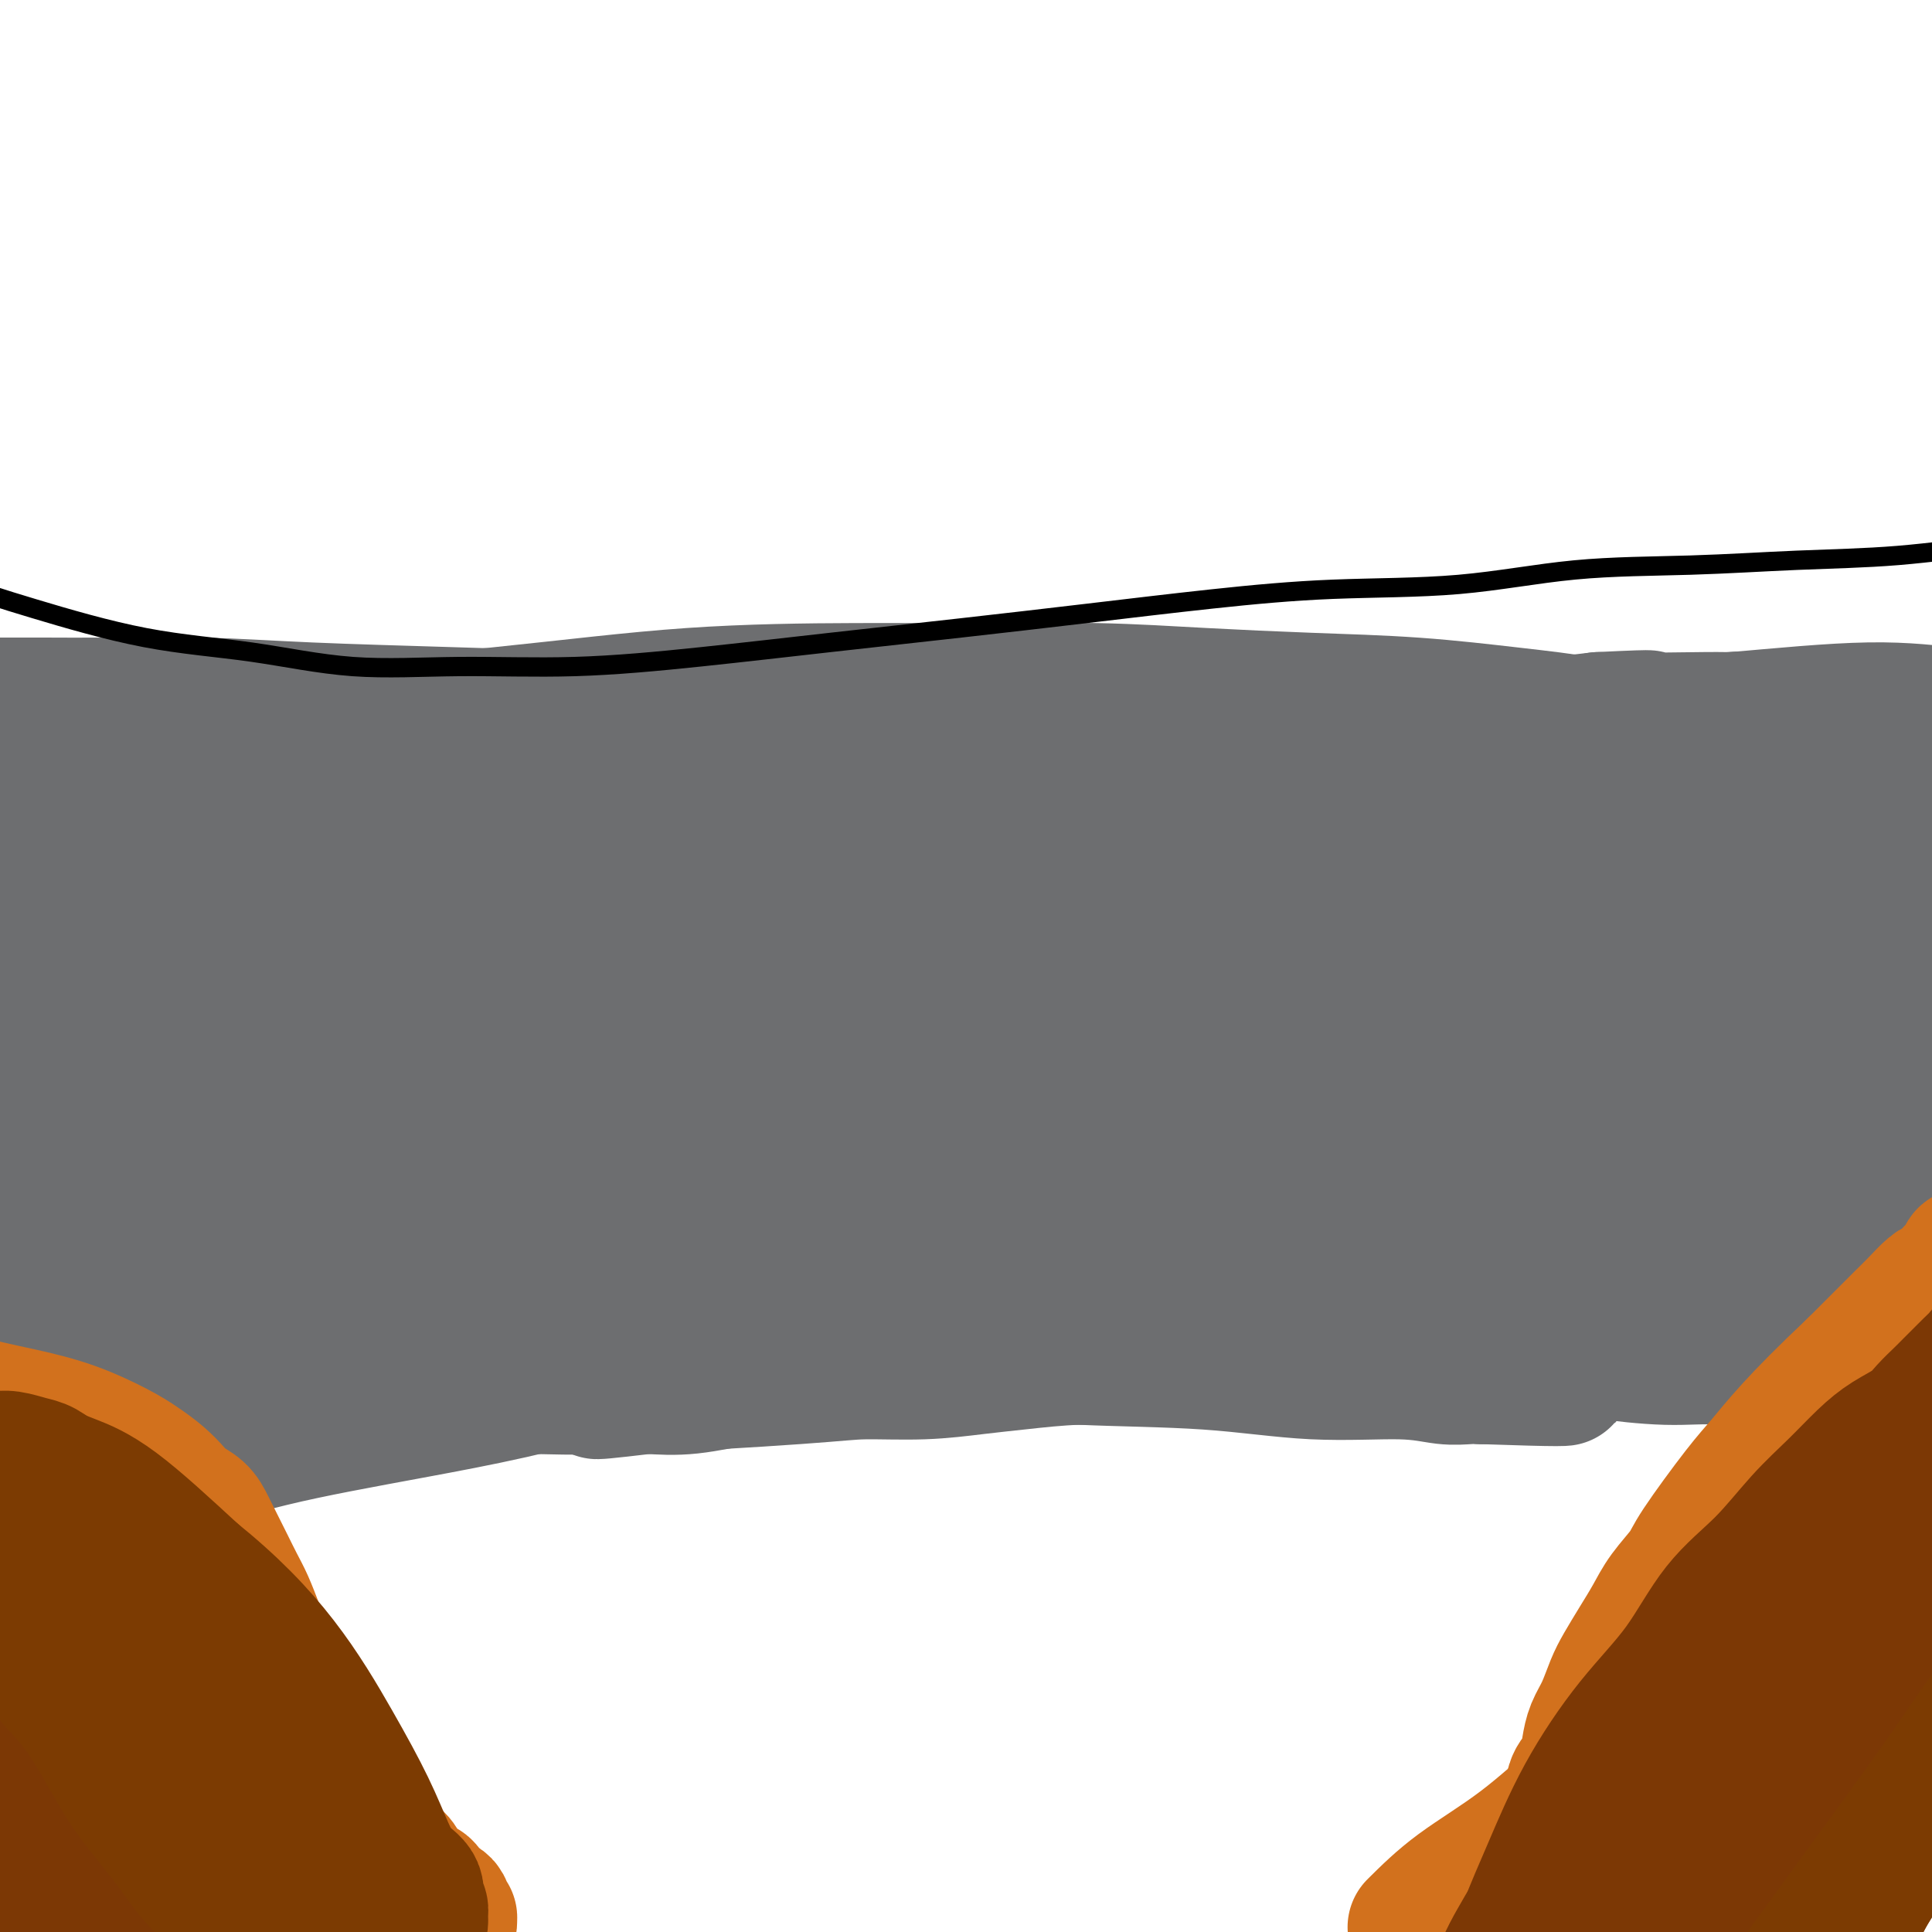 <svg viewBox='0 0 400 400' version='1.1' xmlns='http://www.w3.org/2000/svg' xmlns:xlink='http://www.w3.org/1999/xlink'><g fill='none' stroke='#6D6E70' stroke-width='12' stroke-linecap='round' stroke-linejoin='round'><path d='M57,233c-3.125,-0.618 -6.251,-1.236 0,0c6.251,1.236 21.878,4.327 35,6c13.122,1.673 23.740,1.930 33,2c9.260,0.070 17.162,-0.045 24,0c6.838,0.045 12.611,0.252 18,1c5.389,0.748 10.393,2.038 15,3c4.607,0.962 8.816,1.598 13,2c4.184,0.402 8.342,0.572 13,1c4.658,0.428 9.815,1.115 15,2c5.185,0.885 10.396,1.967 16,3c5.604,1.033 11.600,2.018 17,3c5.400,0.982 10.205,1.963 15,3c4.795,1.037 9.581,2.132 14,3c4.419,0.868 8.470,1.511 12,2c3.530,0.489 6.540,0.824 9,1c2.460,0.176 4.371,0.191 6,0c1.629,-0.191 2.977,-0.590 4,-1c1.023,-0.410 1.721,-0.831 2,-1c0.279,-0.169 0.140,-0.084 0,0'/></g>
<g fill='none' stroke='#6D6E70' stroke-width='28' stroke-linecap='round' stroke-linejoin='round'><path d='M52,244c1.063,-1.092 2.127,-2.184 9,-4c6.873,-1.816 19.556,-4.355 34,-6c14.444,-1.645 30.650,-2.395 47,-3c16.350,-0.605 32.843,-1.063 49,-1c16.157,0.063 31.977,0.648 46,1c14.023,0.352 26.249,0.473 37,1c10.751,0.527 20.026,1.462 28,2c7.974,0.538 14.645,0.681 20,1c5.355,0.319 9.394,0.816 12,1c2.606,0.184 3.780,0.055 5,0c1.220,-0.055 2.486,-0.036 3,0c0.514,0.036 0.277,0.088 0,0c-0.277,-0.088 -0.592,-0.315 -4,-1c-3.408,-0.685 -9.909,-1.828 -20,-3c-10.091,-1.172 -23.772,-2.372 -38,-3c-14.228,-0.628 -29.001,-0.682 -44,-1c-14.999,-0.318 -30.222,-0.900 -45,-1c-14.778,-0.100 -29.111,0.281 -42,1c-12.889,0.719 -24.336,1.777 -35,3c-10.664,1.223 -20.546,2.611 -29,4c-8.454,1.389 -15.481,2.779 -22,4c-6.519,1.221 -12.531,2.272 -16,3c-3.469,0.728 -4.394,1.131 -5,1c-0.606,-0.131 -0.895,-0.798 -1,-1c-0.105,-0.202 -0.028,0.061 1,0c1.028,-0.061 3.008,-0.446 11,-1c7.992,-0.554 21.996,-1.277 36,-2'/><path d='M89,239c16.021,-0.535 32.573,0.129 50,0c17.427,-0.129 35.727,-1.049 54,-1c18.273,0.049 36.517,1.067 54,2c17.483,0.933 34.204,1.779 50,3c15.796,1.221 30.666,2.815 43,4c12.334,1.185 22.132,1.962 30,3c7.868,1.038 13.806,2.338 17,3c3.194,0.662 3.644,0.685 4,1c0.356,0.315 0.620,0.920 -1,2c-1.620,1.080 -5.122,2.633 -14,4c-8.878,1.367 -23.130,2.546 -39,3c-15.870,0.454 -33.358,0.182 -52,0c-18.642,-0.182 -38.439,-0.275 -56,-1c-17.561,-0.725 -32.888,-2.082 -47,-3c-14.112,-0.918 -27.010,-1.396 -39,-2c-11.990,-0.604 -23.072,-1.333 -34,-2c-10.928,-0.667 -21.701,-1.274 -34,-2c-12.299,-0.726 -26.123,-1.573 -38,-2c-11.877,-0.427 -21.809,-0.435 -30,0c-8.191,0.435 -14.643,1.312 -18,2c-3.357,0.688 -3.620,1.187 -2,1c1.620,-0.187 5.122,-1.059 15,-2c9.878,-0.941 26.132,-1.950 40,-2c13.868,-0.050 25.351,0.860 58,2c32.649,1.140 86.462,2.512 117,3c30.538,0.488 37.799,0.093 51,1c13.201,0.907 32.343,3.116 48,5c15.657,1.884 27.828,3.442 40,5'/><path d='M356,266c20.324,2.338 27.135,3.184 34,4c6.865,0.816 13.786,1.604 18,2c4.214,0.396 5.721,0.401 5,0c-0.721,-0.401 -3.672,-1.207 -11,-2c-7.328,-0.793 -19.034,-1.574 -34,-3c-14.966,-1.426 -33.191,-3.497 -52,-5c-18.809,-1.503 -38.203,-2.439 -57,-3c-18.797,-0.561 -36.996,-0.748 -54,-1c-17.004,-0.252 -32.814,-0.568 -48,-1c-15.186,-0.432 -29.749,-0.980 -46,-1c-16.251,-0.020 -34.191,0.490 -49,1c-14.809,0.510 -26.487,1.022 -40,2c-13.513,0.978 -28.861,2.422 -35,3c-6.139,0.578 -3.070,0.289 0,0'/><path d='M-13,285c-0.200,-4.390 -0.401,-8.780 7,-16c7.401,-7.220 22.403,-17.272 42,-27c19.597,-9.728 43.789,-19.134 70,-26c26.211,-6.866 54.441,-11.194 76,-15c21.559,-3.806 36.447,-7.092 49,-10c12.553,-2.908 22.773,-5.438 31,-8c8.227,-2.562 14.463,-5.155 20,-8c5.537,-2.845 10.376,-5.942 14,-8c3.624,-2.058 6.033,-3.076 8,-4c1.967,-0.924 3.493,-1.752 5,-2c1.507,-0.248 2.994,0.086 4,0c1.006,-0.086 1.529,-0.592 2,-1c0.471,-0.408 0.890,-0.717 1,-1c0.110,-0.283 -0.090,-0.539 -5,0c-4.910,0.539 -14.531,1.874 -26,4c-11.469,2.126 -24.784,5.045 -38,7c-13.216,1.955 -26.331,2.947 -41,4c-14.669,1.053 -30.893,2.166 -43,3c-12.107,0.834 -20.096,1.390 -39,3c-18.904,1.610 -48.721,4.274 -65,6c-16.279,1.726 -19.019,2.515 -24,3c-4.981,0.485 -12.204,0.666 -17,1c-4.796,0.334 -7.166,0.822 -9,1c-1.834,0.178 -3.132,0.045 -4,0c-0.868,-0.045 -1.305,-0.002 -2,0c-0.695,0.002 -1.649,-0.038 -2,0c-0.351,0.038 -0.100,0.154 0,0c0.100,-0.154 0.050,-0.577 0,-1'/><path d='M1,190c-36.356,2.509 -4.247,-1.219 16,-4c20.247,-2.781 28.631,-4.614 46,-7c17.369,-2.386 43.724,-5.325 70,-7c26.276,-1.675 52.472,-2.085 78,-2c25.528,0.085 50.388,0.667 71,1c20.612,0.333 36.976,0.419 51,1c14.024,0.581 25.708,1.659 34,2c8.292,0.341 13.191,-0.053 16,0c2.809,0.053 3.526,0.553 4,1c0.474,0.447 0.703,0.841 -3,2c-3.703,1.159 -11.337,3.081 -23,5c-11.663,1.919 -27.353,3.834 -45,5c-17.647,1.166 -37.249,1.584 -57,2c-19.751,0.416 -39.649,0.831 -59,1c-19.351,0.169 -38.154,0.091 -55,0c-16.846,-0.091 -31.735,-0.196 -47,0c-15.265,0.196 -30.906,0.692 -43,1c-12.094,0.308 -20.641,0.429 -33,1c-12.359,0.571 -28.531,1.592 -35,2c-6.469,0.408 -3.234,0.204 0,0'/><path d='M-13,243c-0.180,1.835 -0.360,3.670 0,0c0.360,-3.670 1.260,-12.845 8,-22c6.740,-9.155 19.320,-18.289 34,-27c14.680,-8.711 31.460,-16.997 50,-22c18.540,-5.003 38.839,-6.723 56,-8c17.161,-1.277 31.183,-2.112 44,-3c12.817,-0.888 24.429,-1.829 35,-2c10.571,-0.171 20.100,0.429 29,1c8.900,0.571 17.172,1.114 25,2c7.828,0.886 15.211,2.115 22,4c6.789,1.885 12.983,4.424 18,6c5.017,1.576 8.855,2.187 12,3c3.145,0.813 5.596,1.826 7,2c1.404,0.174 1.763,-0.491 2,-1c0.237,-0.509 0.354,-0.862 -2,-1c-2.354,-0.138 -7.179,-0.060 -16,1c-8.821,1.060 -21.637,3.102 -35,5c-13.363,1.898 -27.274,3.650 -41,5c-13.726,1.350 -27.266,2.296 -41,3c-13.734,0.704 -27.660,1.166 -41,2c-13.340,0.834 -26.094,2.041 -39,3c-12.906,0.959 -25.965,1.671 -39,3c-13.035,1.329 -26.046,3.277 -37,5c-10.954,1.723 -19.849,3.221 -29,7c-9.151,3.779 -18.556,9.838 -22,13c-3.444,3.162 -0.927,3.428 0,4c0.927,0.572 0.265,1.449 0,2c-0.265,0.551 -0.132,0.775 0,1'/><path d='M-13,229c-0.720,0.831 -2.519,-0.593 0,-4c2.519,-3.407 9.358,-8.798 22,-14c12.642,-5.202 31.087,-10.213 53,-14c21.913,-3.787 47.292,-6.348 69,-8c21.708,-1.652 39.743,-2.394 55,-3c15.257,-0.606 27.734,-1.076 38,-2c10.266,-0.924 18.319,-2.303 25,-3c6.681,-0.697 11.990,-0.711 16,-1c4.010,-0.289 6.721,-0.854 9,-1c2.279,-0.146 4.125,0.125 5,0c0.875,-0.125 0.778,-0.647 1,-1c0.222,-0.353 0.762,-0.537 -1,0c-1.762,0.537 -5.825,1.795 -14,4c-8.175,2.205 -20.463,5.356 -33,8c-12.537,2.644 -25.322,4.781 -38,7c-12.678,2.219 -25.248,4.519 -37,6c-11.752,1.481 -22.686,2.143 -33,3c-10.314,0.857 -20.009,1.910 -29,3c-8.991,1.090 -17.278,2.219 -27,3c-9.722,0.781 -20.879,1.215 -31,2c-10.121,0.785 -19.208,1.922 -27,3c-7.792,1.078 -14.290,2.098 -18,3c-3.710,0.902 -4.631,1.686 -5,2c-0.369,0.314 -0.184,0.157 0,0'/><path d='M-13,222c10.022,-2.333 20.044,-4.665 28,-6c7.956,-1.335 13.845,-1.672 27,-3c13.155,-1.328 33.575,-3.648 50,-5c16.425,-1.352 28.853,-1.736 40,-2c11.147,-0.264 21.012,-0.408 29,-1c7.988,-0.592 14.100,-1.633 20,-2c5.900,-0.367 11.588,-0.059 16,0c4.412,0.059 7.548,-0.132 11,0c3.452,0.132 7.219,0.585 10,1c2.781,0.415 4.577,0.791 6,1c1.423,0.209 2.475,0.250 3,0c0.525,-0.250 0.523,-0.791 0,-1c-0.523,-0.209 -1.569,-0.086 -7,1c-5.431,1.086 -15.248,3.136 -26,6c-10.752,2.864 -22.438,6.541 -34,9c-11.562,2.459 -23.000,3.701 -34,5c-11.000,1.299 -21.564,2.654 -31,4c-9.436,1.346 -17.745,2.683 -26,4c-8.255,1.317 -16.456,2.614 -24,4c-7.544,1.386 -14.432,2.863 -21,5c-6.568,2.137 -12.816,4.936 -18,7c-5.184,2.064 -9.303,3.395 -12,5c-2.697,1.605 -3.971,3.485 -5,5c-1.029,1.515 -1.812,2.664 -2,3c-0.188,0.336 0.219,-0.140 0,-1c-0.219,-0.860 -1.062,-2.103 5,-5c6.062,-2.897 19.031,-7.449 32,-12'/><path d='M24,244c12.002,-3.584 26.009,-6.545 39,-9c12.991,-2.455 24.968,-4.405 35,-6c10.032,-1.595 18.121,-2.833 25,-4c6.879,-1.167 12.550,-2.261 17,-3c4.450,-0.739 7.678,-1.123 10,-1c2.322,0.123 3.736,0.753 5,1c1.264,0.247 2.378,0.111 3,0c0.622,-0.111 0.751,-0.198 1,0c0.249,0.198 0.619,0.681 0,1c-0.619,0.319 -2.227,0.474 -5,2c-2.773,1.526 -6.713,4.422 -14,8c-7.287,3.578 -17.922,7.838 -27,11c-9.078,3.162 -16.598,5.226 -24,7c-7.402,1.774 -14.687,3.259 -22,4c-7.313,0.741 -14.654,0.738 -21,1c-6.346,0.262 -11.696,0.788 -17,1c-5.304,0.212 -10.563,0.109 -15,0c-4.437,-0.109 -8.054,-0.225 -11,0c-2.946,0.225 -5.223,0.793 -7,1c-1.777,0.207 -3.055,0.055 -4,0c-0.945,-0.055 -1.557,-0.014 -2,0c-0.443,0.014 -0.718,0.001 -1,0c-0.282,-0.001 -0.572,0.010 -1,0c-0.428,-0.010 -0.992,-0.042 -1,0c-0.008,0.042 0.542,0.158 0,0c-0.542,-0.158 -2.176,-0.589 0,-1c2.176,-0.411 8.160,-0.801 18,-1c9.840,-0.199 23.534,-0.207 38,0c14.466,0.207 29.705,0.631 43,1c13.295,0.369 24.648,0.685 36,1'/><path d='M122,258c25.822,0.238 23.876,0.834 28,1c4.124,0.166 14.318,-0.097 21,0c6.682,0.097 9.852,0.553 12,1c2.148,0.447 3.275,0.885 4,1c0.725,0.115 1.049,-0.093 1,0c-0.049,0.093 -0.472,0.487 -2,1c-1.528,0.513 -4.163,1.145 -11,2c-6.837,0.855 -17.876,1.934 -29,3c-11.124,1.066 -22.333,2.119 -34,3c-11.667,0.881 -23.792,1.589 -36,2c-12.208,0.411 -24.501,0.526 -35,1c-10.499,0.474 -19.206,1.307 -27,2c-7.794,0.693 -14.677,1.246 -19,2c-4.323,0.754 -6.087,1.710 -7,3c-0.913,1.290 -0.974,2.916 -1,4c-0.026,1.084 -0.016,1.627 0,2c0.016,0.373 0.038,0.578 0,1c-0.038,0.422 -0.135,1.062 0,1c0.135,-0.062 0.503,-0.825 0,-1c-0.503,-0.175 -1.877,0.240 0,-1c1.877,-1.240 7.004,-4.134 16,-7c8.996,-2.866 21.860,-5.703 36,-8c14.140,-2.297 29.555,-4.055 41,-5c11.445,-0.945 18.920,-1.076 33,-3c14.080,-1.924 34.764,-5.639 46,-7c11.236,-1.361 13.025,-0.366 16,0c2.975,0.366 7.136,0.105 10,0c2.864,-0.105 4.432,-0.052 6,0'/><path d='M191,256c5.473,-0.012 3.156,-0.042 3,0c-0.156,0.042 1.851,0.157 2,0c0.149,-0.157 -1.558,-0.584 -5,0c-3.442,0.584 -8.617,2.180 -17,4c-8.383,1.820 -19.972,3.863 -31,6c-11.028,2.137 -21.494,4.369 -32,6c-10.506,1.631 -21.051,2.661 -31,4c-9.949,1.339 -19.303,2.986 -28,4c-8.697,1.014 -16.737,1.396 -24,2c-7.263,0.604 -13.750,1.430 -18,2c-4.250,0.570 -6.263,0.884 -8,1c-1.737,0.116 -3.198,0.034 -4,0c-0.802,-0.034 -0.947,-0.018 -1,0c-0.053,0.018 -0.016,0.040 0,0c0.016,-0.040 0.010,-0.143 4,-1c3.990,-0.857 11.974,-2.469 23,-5c11.026,-2.531 25.093,-5.982 39,-9c13.907,-3.018 27.653,-5.602 42,-8c14.347,-2.398 29.295,-4.611 43,-7c13.705,-2.389 26.167,-4.953 38,-7c11.833,-2.047 23.039,-3.575 33,-5c9.961,-1.425 18.678,-2.747 27,-4c8.322,-1.253 16.248,-2.438 22,-3c5.752,-0.562 9.330,-0.501 17,0c7.670,0.501 19.431,1.441 26,2c6.569,0.559 7.946,0.738 10,1c2.054,0.262 4.784,0.609 7,1c2.216,0.391 3.919,0.826 5,1c1.081,0.174 1.541,0.087 2,0'/><path d='M335,241c10.654,0.841 3.788,0.445 1,0c-2.788,-0.445 -1.500,-0.939 -2,-1c-0.500,-0.061 -2.790,0.309 -9,1c-6.210,0.691 -16.340,1.701 -27,3c-10.660,1.299 -21.852,2.887 -33,4c-11.148,1.113 -22.254,1.751 -33,2c-10.746,0.249 -21.132,0.109 -31,0c-9.868,-0.109 -19.220,-0.187 -28,0c-8.780,0.187 -16.990,0.639 -24,1c-7.010,0.361 -12.820,0.633 -18,1c-5.180,0.367 -9.729,0.831 -13,1c-3.271,0.169 -5.264,0.043 -7,0c-1.736,-0.043 -3.216,-0.002 -4,0c-0.784,0.002 -0.872,-0.034 -1,0c-0.128,0.034 -0.295,0.137 0,0c0.295,-0.137 1.052,-0.515 6,-2c4.948,-1.485 14.088,-4.078 24,-7c9.912,-2.922 20.595,-6.173 32,-9c11.405,-2.827 23.531,-5.230 35,-7c11.469,-1.770 22.279,-2.908 31,-4c8.721,-1.092 15.352,-2.140 31,-4c15.648,-1.860 40.313,-4.533 54,-6c13.687,-1.467 16.395,-1.729 21,-2c4.605,-0.271 11.107,-0.552 16,-1c4.893,-0.448 8.176,-1.062 11,-1c2.824,0.062 5.190,0.800 7,1c1.810,0.200 3.064,-0.138 4,0c0.936,0.138 1.553,0.754 2,1c0.447,0.246 0.723,0.123 1,0'/><path d='M381,212c6.251,-0.148 1.380,-0.519 -5,0c-6.380,0.519 -14.269,1.927 -25,4c-10.731,2.073 -24.303,4.813 -38,7c-13.697,2.187 -27.519,3.823 -42,5c-14.481,1.177 -29.622,1.894 -43,3c-13.378,1.106 -24.992,2.601 -36,4c-11.008,1.399 -21.411,2.704 -31,4c-9.589,1.296 -18.366,2.585 -26,4c-7.634,1.415 -14.127,2.956 -20,4c-5.873,1.044 -11.128,1.589 -15,2c-3.872,0.411 -6.362,0.687 -8,1c-1.638,0.313 -2.424,0.662 -3,1c-0.576,0.338 -0.942,0.664 -1,1c-0.058,0.336 0.193,0.681 1,1c0.807,0.319 2.171,0.612 6,0c3.829,-0.612 10.124,-2.127 20,-4c9.876,-1.873 23.333,-4.103 36,-6c12.667,-1.897 24.542,-3.462 38,-5c13.458,-1.538 28.498,-3.050 40,-4c11.502,-0.950 19.466,-1.336 36,-2c16.534,-0.664 41.639,-1.604 55,-2c13.361,-0.396 14.979,-0.248 18,0c3.021,0.248 7.447,0.595 10,1c2.553,0.405 3.234,0.868 4,1c0.766,0.132 1.618,-0.068 2,0c0.382,0.068 0.295,0.403 -1,1c-1.295,0.597 -3.799,1.456 -11,3c-7.201,1.544 -19.101,3.772 -31,6'/><path d='M311,242c-12.986,2.671 -24.952,4.350 -37,6c-12.048,1.650 -24.179,3.272 -36,4c-11.821,0.728 -23.333,0.563 -35,1c-11.667,0.437 -23.490,1.476 -35,2c-11.510,0.524 -22.707,0.533 -34,1c-11.293,0.467 -22.682,1.393 -33,2c-10.318,0.607 -19.564,0.895 -28,1c-8.436,0.105 -16.060,0.028 -22,0c-5.940,-0.028 -10.195,-0.007 -13,0c-2.805,0.007 -4.159,0.001 -5,0c-0.841,-0.001 -1.170,0.002 -1,0c0.170,-0.002 0.838,-0.010 2,0c1.162,0.010 2.818,0.038 9,-1c6.182,-1.038 16.891,-3.143 29,-5c12.109,-1.857 25.618,-3.468 40,-5c14.382,-1.532 29.636,-2.986 45,-4c15.364,-1.014 30.838,-1.589 44,-2c13.162,-0.411 24.013,-0.657 34,-1c9.987,-0.343 19.109,-0.782 28,-1c8.891,-0.218 17.551,-0.216 25,0c7.449,0.216 13.687,0.646 20,1c6.313,0.354 12.701,0.631 17,1c4.299,0.369 6.511,0.831 9,1c2.489,0.169 5.256,0.046 7,0c1.744,-0.046 2.465,-0.015 3,0c0.535,0.015 0.886,0.014 1,0c0.114,-0.014 -0.008,-0.042 -1,0c-0.992,0.042 -2.855,0.155 -8,1c-5.145,0.845 -13.573,2.423 -22,4'/><path d='M314,248c-9.726,1.588 -19.043,3.057 -29,4c-9.957,0.943 -20.556,1.359 -31,2c-10.444,0.641 -20.732,1.507 -31,2c-10.268,0.493 -20.516,0.613 -30,1c-9.484,0.387 -18.203,1.041 -27,2c-8.797,0.959 -17.670,2.221 -25,3c-7.330,0.779 -13.116,1.073 -18,2c-4.884,0.927 -8.866,2.486 -12,3c-3.134,0.514 -5.419,-0.018 -7,0c-1.581,0.018 -2.458,0.587 -3,1c-0.542,0.413 -0.751,0.670 -1,1c-0.249,0.330 -0.540,0.732 0,1c0.540,0.268 1.909,0.403 6,0c4.091,-0.403 10.904,-1.344 20,-3c9.096,-1.656 20.476,-4.027 32,-6c11.524,-1.973 23.191,-3.548 34,-5c10.809,-1.452 20.759,-2.781 30,-4c9.241,-1.219 17.773,-2.326 25,-3c7.227,-0.674 13.149,-0.913 18,-1c4.851,-0.087 8.632,-0.023 12,0c3.368,0.023 6.322,0.005 8,0c1.678,-0.005 2.079,0.004 3,0c0.921,-0.004 2.362,-0.020 3,0c0.638,0.020 0.474,0.075 0,0c-0.474,-0.075 -1.257,-0.280 -3,0c-1.743,0.280 -4.447,1.044 -11,2c-6.553,0.956 -16.957,2.104 -27,3c-10.043,0.896 -19.727,1.542 -29,2c-9.273,0.458 -18.137,0.729 -27,1'/><path d='M194,256c-19.708,1.339 -20.480,0.687 -25,1c-4.520,0.313 -12.790,1.591 -19,2c-6.210,0.409 -10.360,-0.050 -13,0c-2.640,0.050 -3.771,0.608 -5,1c-1.229,0.392 -2.556,0.619 -3,1c-0.444,0.381 -0.004,0.916 0,1c0.004,0.084 -0.429,-0.284 0,0c0.429,0.284 1.719,1.220 5,2c3.281,0.780 8.552,1.406 17,1c8.448,-0.406 20.074,-1.843 31,-3c10.926,-1.157 21.154,-2.033 32,-3c10.846,-0.967 22.312,-2.024 33,-3c10.688,-0.976 20.598,-1.869 30,-2c9.402,-0.131 18.295,0.501 26,1c7.705,0.499 14.222,0.864 19,1c4.778,0.136 7.818,0.041 10,0c2.182,-0.041 3.505,-0.029 4,0c0.495,0.029 0.160,0.075 0,0c-0.160,-0.075 -0.145,-0.270 -1,0c-0.855,0.270 -2.579,1.005 -7,2c-4.421,0.995 -11.540,2.251 -21,4c-9.460,1.749 -21.261,3.991 -32,6c-10.739,2.009 -20.415,3.784 -30,5c-9.585,1.216 -19.078,1.874 -28,3c-8.922,1.126 -17.272,2.719 -25,4c-7.728,1.281 -14.834,2.251 -21,3c-6.166,0.749 -11.391,1.279 -16,2c-4.609,0.721 -8.603,1.635 -12,2c-3.397,0.365 -6.199,0.183 -9,0'/><path d='M134,287c-18.149,2.166 -8.021,0.579 -5,0c3.021,-0.579 -1.064,-0.152 -3,0c-1.936,0.152 -1.724,0.029 -2,0c-0.276,-0.029 -1.042,0.036 -1,0c0.042,-0.036 0.891,-0.172 2,0c1.109,0.172 2.478,0.651 7,0c4.522,-0.651 12.198,-2.431 22,-4c9.802,-1.569 21.732,-2.926 33,-4c11.268,-1.074 21.874,-1.866 32,-3c10.126,-1.134 19.770,-2.610 29,-4c9.230,-1.390 18.044,-2.694 26,-4c7.956,-1.306 15.054,-2.614 22,-3c6.946,-0.386 13.740,0.149 21,0c7.260,-0.149 14.985,-0.982 22,-1c7.015,-0.018 13.322,0.780 20,1c6.678,0.220 13.729,-0.136 20,0c6.271,0.136 11.761,0.765 16,1c4.239,0.235 7.227,0.077 10,0c2.773,-0.077 5.330,-0.073 7,0c1.670,0.073 2.452,0.216 3,0c0.548,-0.216 0.864,-0.792 1,-1c0.136,-0.208 0.094,-0.048 0,0c-0.094,0.048 -0.240,-0.015 -1,0c-0.760,0.015 -2.133,0.107 -6,0c-3.867,-0.107 -10.226,-0.415 -19,0c-8.774,0.415 -19.961,1.553 -31,2c-11.039,0.447 -21.928,0.202 -33,0c-11.072,-0.202 -22.327,-0.362 -33,0c-10.673,0.362 -20.764,1.246 -31,2c-10.236,0.754 -20.618,1.377 -31,2'/><path d='M231,271c-41.942,2.247 -54.796,5.364 -67,7c-12.204,1.636 -23.757,1.791 -35,3c-11.243,1.209 -22.177,3.474 -32,5c-9.823,1.526 -18.534,2.315 -27,3c-8.466,0.685 -16.687,1.267 -24,2c-7.313,0.733 -13.718,1.618 -20,2c-6.282,0.382 -12.441,0.261 -17,0c-4.559,-0.261 -7.516,-0.661 -10,-1c-2.484,-0.339 -4.494,-0.615 -6,-1c-1.506,-0.385 -2.509,-0.878 -3,-1c-0.491,-0.122 -0.471,0.127 -1,0c-0.529,-0.127 -1.608,-0.631 -2,-1c-0.392,-0.369 -0.099,-0.605 0,-1c0.099,-0.395 0.002,-0.950 0,-1c-0.002,-0.050 0.091,0.404 0,0c-0.091,-0.404 -0.365,-1.666 5,-3c5.365,-1.334 16.368,-2.740 28,-4c11.632,-1.260 23.894,-2.373 37,-3c13.106,-0.627 27.055,-0.769 37,-1c9.945,-0.231 15.886,-0.552 34,0c18.114,0.552 48.401,1.975 66,3c17.599,1.025 22.509,1.651 30,2c7.491,0.349 17.561,0.419 26,1c8.439,0.581 15.245,1.672 22,2c6.755,0.328 13.459,-0.108 18,0c4.541,0.108 6.918,0.761 9,1c2.082,0.239 3.868,0.064 5,0c1.132,-0.064 1.609,-0.018 2,0c0.391,0.018 0.695,0.009 1,0'/><path d='M307,285c33.004,1.153 9.014,-0.466 0,-1c-9.014,-0.534 -3.052,0.015 -1,0c2.052,-0.015 0.193,-0.595 -1,-1c-1.193,-0.405 -1.719,-0.634 -2,-1c-0.281,-0.366 -0.317,-0.868 -1,-1c-0.683,-0.132 -2.014,0.104 -3,0c-0.986,-0.104 -1.626,-0.550 -2,-1c-0.374,-0.450 -0.482,-0.905 -1,-1c-0.518,-0.095 -1.446,0.170 -2,0c-0.554,-0.170 -0.734,-0.777 -1,-1c-0.266,-0.223 -0.618,-0.064 -1,0c-0.382,0.064 -0.793,0.031 -1,0c-0.207,-0.031 -0.211,-0.061 0,0c0.211,0.061 0.636,0.214 1,0c0.364,-0.214 0.668,-0.793 1,-1c0.332,-0.207 0.692,-0.041 1,0c0.308,0.041 0.563,-0.044 1,0c0.437,0.044 1.057,0.216 2,0c0.943,-0.216 2.210,-0.821 4,-1c1.790,-0.179 4.102,0.069 7,0c2.898,-0.069 6.382,-0.456 10,-1c3.618,-0.544 7.372,-1.246 12,-2c4.628,-0.754 10.132,-1.561 15,-2c4.868,-0.439 9.101,-0.510 13,-1c3.899,-0.490 7.465,-1.399 11,-2c3.535,-0.601 7.040,-0.893 10,-1c2.960,-0.107 5.374,-0.029 8,0c2.626,0.029 5.465,0.008 8,0c2.535,-0.008 4.768,-0.004 7,0'/><path d='M402,267c17.750,-1.702 7.624,-0.456 5,0c-2.624,0.456 2.252,0.122 5,0c2.748,-0.122 3.366,-0.033 4,0c0.634,0.033 1.284,0.010 2,0c0.716,-0.010 1.499,-0.007 2,0c0.501,0.007 0.719,0.017 1,0c0.281,-0.017 0.623,-0.061 1,0c0.377,0.061 0.788,0.228 1,0c0.212,-0.228 0.224,-0.850 0,-1c-0.224,-0.150 -0.684,0.174 -1,0c-0.316,-0.174 -0.486,-0.845 -1,-1c-0.514,-0.155 -1.371,0.206 -3,0c-1.629,-0.206 -4.030,-0.980 -11,-1c-6.970,-0.020 -18.510,0.715 -30,1c-11.490,0.285 -22.929,0.122 -35,0c-12.071,-0.122 -24.773,-0.202 -37,0c-12.227,0.202 -23.979,0.685 -34,1c-10.021,0.315 -18.311,0.463 -26,1c-7.689,0.537 -14.778,1.463 -20,2c-5.222,0.537 -8.578,0.684 -11,1c-2.422,0.316 -3.911,0.801 -5,1c-1.089,0.199 -1.777,0.111 -1,0c0.777,-0.111 3.018,-0.244 3,0c-0.018,0.244 -2.296,0.867 12,-1c14.296,-1.867 45.165,-6.224 64,-9c18.835,-2.776 25.636,-3.971 35,-5c9.364,-1.029 21.290,-1.892 31,-3c9.710,-1.108 17.203,-2.459 24,-3c6.797,-0.541 12.899,-0.270 19,0'/><path d='M396,250c30.989,-3.241 14.961,-0.845 11,0c-3.961,0.845 4.147,0.138 8,0c3.853,-0.138 3.453,0.291 4,1c0.547,0.709 2.041,1.697 3,2c0.959,0.303 1.382,-0.079 2,0c0.618,0.079 1.432,0.619 2,1c0.568,0.381 0.890,0.602 1,1c0.110,0.398 0.008,0.972 0,1c-0.008,0.028 0.077,-0.491 -1,0c-1.077,0.491 -3.318,1.991 -10,3c-6.682,1.009 -17.807,1.528 -29,3c-11.193,1.472 -22.456,3.897 -33,5c-10.544,1.103 -20.369,0.884 -29,1c-8.631,0.116 -16.069,0.567 -23,1c-6.931,0.433 -13.354,0.848 -18,1c-4.646,0.152 -7.516,0.042 -10,0c-2.484,-0.042 -4.583,-0.017 -6,0c-1.417,0.017 -2.152,0.025 -3,0c-0.848,-0.025 -1.810,-0.083 -2,0c-0.190,0.083 0.391,0.305 3,0c2.609,-0.305 7.245,-1.138 15,-2c7.755,-0.862 18.629,-1.751 30,-3c11.371,-1.249 23.239,-2.856 33,-4c9.761,-1.144 17.413,-1.823 32,-2c14.587,-0.177 36.107,0.149 47,0c10.893,-0.149 11.157,-0.772 13,-1c1.843,-0.228 5.265,-0.061 7,0c1.735,0.061 1.781,0.018 2,0c0.219,-0.018 0.609,-0.009 1,0'/><path d='M446,258c15.434,-0.517 3.021,-0.310 -2,0c-5.021,0.310 -2.648,0.724 -8,1c-5.352,0.276 -18.428,0.413 -31,1c-12.572,0.587 -24.640,1.624 -37,2c-12.360,0.376 -25.013,0.090 -37,0c-11.987,-0.090 -23.309,0.014 -33,0c-9.691,-0.014 -17.751,-0.146 -25,0c-7.249,0.146 -13.688,0.571 -18,1c-4.312,0.429 -6.497,0.861 -8,1c-1.503,0.139 -2.323,-0.015 -3,0c-0.677,0.015 -1.209,0.199 -1,0c0.209,-0.199 1.159,-0.779 2,-1c0.841,-0.221 1.572,-0.081 6,-1c4.428,-0.919 12.552,-2.895 22,-5c9.448,-2.105 20.219,-4.339 31,-7c10.781,-2.661 21.570,-5.749 31,-8c9.430,-2.251 17.500,-3.664 25,-5c7.500,-1.336 14.430,-2.597 20,-4c5.570,-1.403 9.780,-2.950 13,-4c3.220,-1.050 5.451,-1.602 7,-2c1.549,-0.398 2.416,-0.643 3,-1c0.584,-0.357 0.884,-0.828 1,-1c0.116,-0.172 0.047,-0.047 -3,0c-3.047,0.047 -9.070,0.015 -19,1c-9.930,0.985 -23.765,2.986 -35,4c-11.235,1.014 -19.871,1.042 -37,1c-17.129,-0.042 -42.751,-0.155 -56,0c-13.249,0.155 -14.124,0.577 -15,1'/><path d='M239,232c-27.034,0.692 -12.618,-0.579 -8,-1c4.618,-0.421 -0.563,0.006 -3,0c-2.437,-0.006 -2.131,-0.446 -2,-1c0.131,-0.554 0.088,-1.221 0,-2c-0.088,-0.779 -0.220,-1.671 2,-3c2.220,-1.329 6.791,-3.096 14,-6c7.209,-2.904 17.056,-6.945 27,-10c9.944,-3.055 19.986,-5.125 30,-7c10.014,-1.875 19.999,-3.556 29,-5c9.001,-1.444 17.016,-2.650 25,-3c7.984,-0.350 15.937,0.155 23,0c7.063,-0.155 13.237,-0.969 18,-1c4.763,-0.031 8.116,0.722 10,1c1.884,0.278 2.300,0.082 3,0c0.700,-0.082 1.685,-0.050 2,0c0.315,0.050 -0.039,0.120 -1,0c-0.961,-0.120 -2.530,-0.428 -9,0c-6.470,0.428 -17.841,1.593 -30,3c-12.159,1.407 -25.107,3.057 -38,4c-12.893,0.943 -25.731,1.181 -38,1c-12.269,-0.181 -23.969,-0.781 -34,-1c-10.031,-0.219 -18.394,-0.058 -26,0c-7.606,0.058 -14.454,0.015 -19,0c-4.546,-0.015 -6.789,0.000 -9,0c-2.211,-0.000 -4.390,-0.016 -5,0c-0.610,0.016 0.350,0.062 1,0c0.650,-0.062 0.989,-0.233 5,-1c4.011,-0.767 11.695,-2.130 22,-4c10.305,-1.870 23.230,-4.249 37,-6c13.770,-1.751 28.385,-2.876 43,-4'/><path d='M308,186c24.036,-3.090 30.127,-3.315 39,-4c8.873,-0.685 20.528,-1.830 30,-3c9.472,-1.170 16.763,-2.366 23,-3c6.237,-0.634 11.422,-0.705 15,-1c3.578,-0.295 5.549,-0.813 7,-1c1.451,-0.187 2.381,-0.044 3,0c0.619,0.044 0.925,-0.011 1,0c0.075,0.011 -0.082,0.087 -1,0c-0.918,-0.087 -2.596,-0.335 -9,0c-6.404,0.335 -17.534,1.255 -29,3c-11.466,1.745 -23.269,4.314 -34,6c-10.731,1.686 -20.392,2.487 -30,3c-9.608,0.513 -19.164,0.737 -28,1c-8.836,0.263 -16.951,0.564 -24,1c-7.049,0.436 -13.030,1.007 -18,1c-4.970,-0.007 -8.927,-0.593 -12,-1c-3.073,-0.407 -5.261,-0.636 -7,-1c-1.739,-0.364 -3.030,-0.862 -4,-1c-0.970,-0.138 -1.618,0.083 -2,0c-0.382,-0.083 -0.498,-0.469 0,-1c0.498,-0.531 1.611,-1.208 3,-2c1.389,-0.792 3.053,-1.699 8,-3c4.947,-1.301 13.176,-2.995 23,-5c9.824,-2.005 21.243,-4.320 32,-6c10.757,-1.680 20.853,-2.723 31,-4c10.147,-1.277 20.346,-2.787 29,-4c8.654,-1.213 15.763,-2.129 22,-3c6.237,-0.871 11.602,-1.696 15,-2c3.398,-0.304 4.828,-0.087 6,0c1.172,0.087 2.086,0.043 3,0'/><path d='M400,156c16.692,-1.943 5.423,-0.302 1,0c-4.423,0.302 -1.998,-0.737 -2,-1c-0.002,-0.263 -2.430,0.250 -9,1c-6.570,0.750 -17.281,1.738 -28,3c-10.719,1.262 -21.447,2.800 -32,4c-10.553,1.200 -20.932,2.063 -31,3c-10.068,0.937 -19.826,1.949 -29,3c-9.174,1.051 -17.764,2.142 -26,3c-8.236,0.858 -16.119,1.484 -24,2c-7.881,0.516 -15.759,0.923 -24,1c-8.241,0.077 -16.844,-0.175 -25,0c-8.156,0.175 -15.865,0.779 -23,1c-7.135,0.221 -13.695,0.059 -19,0c-5.305,-0.059 -9.356,-0.016 -12,0c-2.644,0.016 -3.883,0.005 -5,0c-1.117,-0.005 -2.113,-0.004 -3,0c-0.887,0.004 -1.666,0.011 -2,0c-0.334,-0.011 -0.224,-0.039 0,0c0.224,0.039 0.563,0.146 1,0c0.437,-0.146 0.970,-0.546 4,-1c3.030,-0.454 8.555,-0.962 18,-2c9.445,-1.038 22.811,-2.607 37,-4c14.189,-1.393 29.200,-2.612 45,-4c15.800,-1.388 32.389,-2.946 48,-4c15.611,-1.054 30.245,-1.604 44,-2c13.755,-0.396 26.630,-0.639 38,-1c11.370,-0.361 21.233,-0.839 30,-1c8.767,-0.161 16.437,-0.005 23,0c6.563,0.005 12.018,-0.141 16,0c3.982,0.141 6.491,0.571 9,1'/><path d='M420,158c25.472,-0.464 9.152,-0.123 4,0c-5.152,0.123 0.864,0.030 3,0c2.136,-0.030 0.393,0.005 0,0c-0.393,-0.005 0.563,-0.048 1,0c0.437,0.048 0.355,0.188 0,0c-0.355,-0.188 -0.984,-0.706 -3,-1c-2.016,-0.294 -5.421,-0.366 -12,0c-6.579,0.366 -16.333,1.170 -26,2c-9.667,0.830 -19.248,1.686 -30,2c-10.752,0.314 -22.675,0.084 -35,0c-12.325,-0.084 -25.053,-0.023 -38,0c-12.947,0.023 -26.111,0.009 -39,0c-12.889,-0.009 -25.501,-0.012 -38,0c-12.499,0.012 -24.885,0.039 -38,0c-13.115,-0.039 -26.958,-0.144 -40,0c-13.042,0.144 -25.284,0.537 -37,1c-11.716,0.463 -22.907,0.995 -33,1c-10.093,0.005 -19.088,-0.519 -27,0c-7.912,0.519 -14.739,2.080 -20,3c-5.261,0.920 -8.954,1.199 -12,2c-3.046,0.801 -5.443,2.123 -7,3c-1.557,0.877 -2.273,1.307 -3,2c-0.727,0.693 -1.465,1.648 -2,2c-0.535,0.352 -0.867,0.101 -1,0c-0.133,-0.101 -0.066,-0.050 0,0'/><path d='M-13,176c0.574,-2.511 1.149,-5.023 5,-7c3.851,-1.977 10.980,-3.420 21,-6c10.020,-2.580 22.933,-6.299 39,-9c16.067,-2.701 35.287,-4.385 51,-6c15.713,-1.615 27.917,-3.162 40,-4c12.083,-0.838 24.044,-0.967 34,-1c9.956,-0.033 17.906,0.032 26,0c8.094,-0.032 16.332,-0.160 24,0c7.668,0.160 14.767,0.609 22,1c7.233,0.391 14.602,0.726 22,1c7.398,0.274 14.827,0.488 22,1c7.173,0.512 14.091,1.321 20,2c5.909,0.679 10.810,1.229 15,2c4.190,0.771 7.670,1.765 11,2c3.330,0.235 6.511,-0.288 9,0c2.489,0.288 4.287,1.387 6,2c1.713,0.613 3.343,0.740 5,1c1.657,0.260 3.342,0.651 5,1c1.658,0.349 3.290,0.654 5,1c1.710,0.346 3.498,0.734 5,1c1.502,0.266 2.716,0.411 5,1c2.284,0.589 5.636,1.622 8,2c2.364,0.378 3.738,0.101 5,0c1.262,-0.101 2.410,-0.026 4,0c1.590,0.026 3.622,0.004 5,0c1.378,-0.004 2.101,0.009 3,0c0.899,-0.009 1.973,-0.041 3,0c1.027,0.041 2.008,0.155 3,0c0.992,-0.155 1.996,-0.577 3,-1'/><path d='M413,160c4.443,-0.317 2.550,-0.610 2,-1c-0.550,-0.390 0.245,-0.877 1,-1c0.755,-0.123 1.472,0.117 2,0c0.528,-0.117 0.868,-0.593 1,-1c0.132,-0.407 0.054,-0.747 0,-1c-0.054,-0.253 -0.086,-0.420 0,-1c0.086,-0.580 0.290,-1.572 0,-2c-0.290,-0.428 -1.075,-0.291 -2,-1c-0.925,-0.709 -1.992,-2.264 -4,-3c-2.008,-0.736 -4.958,-0.652 -9,-1c-4.042,-0.348 -9.177,-1.126 -17,-1c-7.823,0.126 -18.336,1.158 -28,2c-9.664,0.842 -18.480,1.495 -28,2c-9.520,0.505 -19.744,0.860 -30,1c-10.256,0.140 -20.546,0.063 -31,0c-10.454,-0.063 -21.074,-0.111 -32,0c-10.926,0.111 -22.159,0.381 -34,0c-11.841,-0.381 -24.289,-1.412 -37,-2c-12.711,-0.588 -25.685,-0.732 -38,-1c-12.315,-0.268 -23.971,-0.660 -35,-1c-11.029,-0.340 -21.431,-0.627 -30,-1c-8.569,-0.373 -15.303,-0.832 -22,-1c-6.697,-0.168 -13.355,-0.045 -19,0c-5.645,0.045 -10.276,0.012 -14,0c-3.724,-0.012 -6.542,-0.003 -9,0c-2.458,0.003 -4.557,-0.001 -6,0c-1.443,0.001 -2.229,0.006 -3,0c-0.771,-0.006 -1.526,-0.022 -2,0c-0.474,0.022 -0.666,0.083 -1,0c-0.334,-0.083 -0.810,-0.309 -1,0c-0.190,0.309 -0.095,1.155 0,2'/><path d='M-13,148c-8.509,0.549 -2.280,0.922 0,1c2.280,0.078 0.611,-0.138 0,0c-0.611,0.138 -0.163,0.629 0,1c0.163,0.371 0.042,0.622 0,1c-0.042,0.378 -0.006,0.883 0,1c0.006,0.117 -0.018,-0.152 0,0c0.018,0.152 0.078,0.727 0,1c-0.078,0.273 -0.293,0.244 0,0c0.293,-0.244 1.094,-0.703 5,-1c3.906,-0.297 10.918,-0.431 20,-1c9.082,-0.569 20.235,-1.574 30,-2c9.765,-0.426 18.141,-0.271 26,0c7.859,0.271 15.201,0.660 23,1c7.799,0.340 16.057,0.630 24,1c7.943,0.370 15.573,0.821 24,1c8.427,0.179 17.653,0.087 26,0c8.347,-0.087 15.815,-0.170 24,0c8.185,0.170 17.088,0.591 25,1c7.912,0.409 14.834,0.804 22,1c7.166,0.196 14.576,0.193 21,0c6.424,-0.193 11.864,-0.577 17,-1c5.136,-0.423 9.970,-0.887 14,-1c4.030,-0.113 7.255,0.124 11,0c3.745,-0.124 8.008,-0.610 12,-1c3.992,-0.390 7.712,-0.683 11,-1c3.288,-0.317 6.144,-0.659 9,-1'/><path d='M331,149c16.013,-0.772 8.546,-0.203 9,0c0.454,0.203 8.830,0.040 13,0c4.170,-0.040 4.133,0.045 5,0c0.867,-0.045 2.637,-0.218 4,0c1.363,0.218 2.321,0.829 3,1c0.679,0.171 1.081,-0.098 2,0c0.919,0.098 2.356,0.562 3,1c0.644,0.438 0.494,0.849 1,1c0.506,0.151 1.667,0.040 2,0c0.333,-0.040 -0.163,-0.011 0,0c0.163,0.011 0.983,0.003 1,0c0.017,-0.003 -0.770,-0.001 -1,0c-0.230,0.001 0.098,0.000 0,0c-0.098,-0.000 -0.620,0.000 -1,0c-0.380,-0.000 -0.618,-0.001 -1,0c-0.382,0.001 -0.909,0.006 -1,0c-0.091,-0.006 0.255,-0.021 0,0c-0.255,0.021 -1.110,0.078 -2,0c-0.890,-0.078 -1.814,-0.291 -4,0c-2.186,0.291 -5.633,1.085 -11,2c-5.367,0.915 -12.653,1.949 -20,3c-7.347,1.051 -14.756,2.119 -22,3c-7.244,0.881 -14.323,1.576 -21,2c-6.677,0.424 -12.951,0.576 -19,1c-6.049,0.424 -11.871,1.121 -18,2c-6.129,0.879 -12.564,1.939 -19,3'/><path d='M234,168c-24.400,3.011 -15.900,2.538 -17,3c-1.100,0.462 -11.800,1.859 -19,3c-7.200,1.141 -10.899,2.027 -16,3c-5.101,0.973 -11.603,2.034 -18,3c-6.397,0.966 -12.690,1.839 -19,3c-6.310,1.161 -12.639,2.611 -19,4c-6.361,1.389 -12.756,2.719 -19,4c-6.244,1.281 -12.337,2.514 -18,4c-5.663,1.486 -10.895,3.226 -16,5c-5.105,1.774 -10.084,3.582 -15,5c-4.916,1.418 -9.771,2.447 -15,4c-5.229,1.553 -10.834,3.628 -15,5c-4.166,1.372 -6.892,2.039 -13,4c-6.108,1.961 -15.596,5.216 -20,7c-4.404,1.784 -3.724,2.096 -4,3c-0.276,0.904 -1.507,2.401 -2,3c-0.493,0.599 -0.246,0.299 0,0'/><path d='M-13,250c0.124,-3.137 0.248,-6.274 4,-8c3.752,-1.726 11.132,-2.040 21,-4c9.868,-1.960 22.223,-5.565 36,-7c13.777,-1.435 28.975,-0.699 41,-1c12.025,-0.301 20.879,-1.638 28,-2c7.121,-0.362 12.511,0.250 18,0c5.489,-0.250 11.077,-1.363 16,-2c4.923,-0.637 9.182,-0.800 15,-1c5.818,-0.200 13.196,-0.439 21,-1c7.804,-0.561 16.033,-1.443 24,-2c7.967,-0.557 15.671,-0.787 23,-1c7.329,-0.213 14.281,-0.409 21,-1c6.719,-0.591 13.204,-1.578 19,-2c5.796,-0.422 10.905,-0.280 16,-1c5.095,-0.720 10.178,-2.303 15,-3c4.822,-0.697 9.383,-0.509 14,-1c4.617,-0.491 9.289,-1.662 14,-2c4.711,-0.338 9.462,0.156 14,0c4.538,-0.156 8.865,-0.964 13,-1c4.135,-0.036 8.079,0.698 12,1c3.921,0.302 7.819,0.172 11,0c3.181,-0.172 5.646,-0.387 10,0c4.354,0.387 10.596,1.375 14,2c3.404,0.625 3.969,0.885 5,1c1.031,0.115 2.528,0.083 4,0c1.472,-0.083 2.920,-0.218 4,0c1.080,0.218 1.791,0.790 3,1c1.209,0.210 2.917,0.060 4,0c1.083,-0.060 1.542,-0.030 2,0'/><path d='M429,215c15.080,0.602 4.782,0.106 1,0c-3.782,-0.106 -1.046,0.179 0,0c1.046,-0.179 0.402,-0.822 0,-1c-0.402,-0.178 -0.561,0.110 -1,0c-0.439,-0.110 -1.158,-0.617 -2,-1c-0.842,-0.383 -1.807,-0.640 -3,-1c-1.193,-0.360 -2.614,-0.822 -4,-1c-1.386,-0.178 -2.737,-0.073 -5,0c-2.263,0.073 -5.437,0.113 -9,0c-3.563,-0.113 -7.513,-0.380 -12,0c-4.487,0.380 -9.509,1.408 -14,2c-4.491,0.592 -8.449,0.747 -12,1c-3.551,0.253 -6.695,0.604 -9,1c-2.305,0.396 -3.772,0.838 -5,1c-1.228,0.162 -2.216,0.043 -3,0c-0.784,-0.043 -1.365,-0.011 -2,0c-0.635,0.011 -1.323,0.000 -2,0c-0.677,-0.000 -1.342,0.010 -2,0c-0.658,-0.010 -1.310,-0.041 -2,0c-0.690,0.041 -1.418,0.154 -2,0c-0.582,-0.154 -1.017,-0.575 -2,-1c-0.983,-0.425 -2.512,-0.853 -4,-1c-1.488,-0.147 -2.934,-0.013 -5,0c-2.066,0.013 -4.751,-0.097 -9,0c-4.249,0.097 -10.062,0.400 -16,1c-5.938,0.600 -12.000,1.498 -20,2c-8.000,0.502 -17.938,0.609 -25,1c-7.062,0.391 -11.247,1.067 -22,2c-10.753,0.933 -28.072,2.124 -38,3c-9.928,0.876 -12.464,1.438 -15,2'/><path d='M185,225c-34.161,2.401 -15.063,1.403 -16,2c-0.937,0.597 -21.908,2.788 -33,4c-11.092,1.212 -12.307,1.446 -16,2c-3.693,0.554 -9.866,1.427 -15,2c-5.134,0.573 -9.228,0.847 -16,2c-6.772,1.153 -16.220,3.187 -20,4c-3.780,0.813 -1.890,0.407 0,0'/><path d='M-13,298c0.151,-0.089 0.301,-0.178 0,0c-0.301,0.178 -1.055,0.622 0,1c1.055,0.378 3.918,0.688 7,1c3.082,0.312 6.383,0.625 10,1c3.617,0.375 7.549,0.813 12,1c4.451,0.187 9.422,0.122 14,0c4.578,-0.122 8.763,-0.303 13,-1c4.237,-0.697 8.527,-1.911 13,-3c4.473,-1.089 9.130,-2.053 14,-3c4.870,-0.947 9.952,-1.878 16,-3c6.048,-1.122 13.063,-2.436 20,-4c6.937,-1.564 13.795,-3.378 20,-5c6.205,-1.622 11.758,-3.051 18,-4c6.242,-0.949 13.172,-1.416 19,-2c5.828,-0.584 10.554,-1.285 15,-2c4.446,-0.715 8.612,-1.445 13,-2c4.388,-0.555 8.999,-0.936 13,-1c4.001,-0.064 7.392,0.189 11,0c3.608,-0.189 7.433,-0.820 11,-1c3.567,-0.180 6.876,0.091 11,0c4.124,-0.091 9.062,-0.546 14,-1'/><path d='M251,270c18.764,-1.393 12.175,-0.374 13,0c0.825,0.374 9.065,0.103 15,0c5.935,-0.103 9.566,-0.039 14,0c4.434,0.039 9.672,0.053 14,0c4.328,-0.053 7.745,-0.173 12,0c4.255,0.173 9.346,0.639 14,1c4.654,0.361 8.871,0.619 13,1c4.129,0.381 8.171,0.887 12,1c3.829,0.113 7.444,-0.166 11,0c3.556,0.166 7.051,0.775 10,1c2.949,0.225 5.352,0.064 8,0c2.648,-0.064 5.541,-0.031 8,0c2.459,0.031 4.483,0.060 7,0c2.517,-0.060 5.528,-0.208 8,0c2.472,0.208 4.407,0.774 6,1c1.593,0.226 2.844,0.113 4,0c1.156,-0.113 2.217,-0.226 3,0c0.783,0.226 1.288,0.792 2,1c0.712,0.208 1.632,0.060 2,0c0.368,-0.060 0.184,-0.030 0,0'/><path d='M46,284c0.326,0.728 0.652,1.457 9,2c8.348,0.543 24.719,0.902 35,1c10.281,0.098 14.471,-0.064 19,0c4.529,0.064 9.395,0.354 20,0c10.605,-0.354 26.949,-1.351 36,-2c9.051,-0.649 10.808,-0.948 14,-1c3.192,-0.052 7.819,0.145 12,0c4.181,-0.145 7.915,-0.631 11,-1c3.085,-0.369 5.521,-0.621 9,-1c3.479,-0.379 8.002,-0.886 12,-1c3.998,-0.114 7.471,0.166 11,0c3.529,-0.166 7.116,-0.776 11,-1c3.884,-0.224 8.066,-0.060 12,0c3.934,0.060 7.619,0.016 11,0c3.381,-0.016 6.459,-0.004 10,0c3.541,0.004 7.547,0.001 11,0c3.453,-0.001 6.353,-0.000 10,0c3.647,0.000 8.042,0.000 12,0c3.958,-0.000 7.479,-0.000 11,0'/><path d='M322,280c14.104,-0.068 10.864,-0.238 12,0c1.136,0.238 6.647,0.885 11,1c4.353,0.115 7.549,-0.302 11,0c3.451,0.302 7.158,1.325 11,2c3.842,0.675 7.819,1.004 11,1c3.181,-0.004 5.567,-0.341 9,0c3.433,0.341 7.915,1.358 11,2c3.085,0.642 4.775,0.908 7,1c2.225,0.092 4.986,0.011 7,0c2.014,-0.011 3.282,0.049 5,0c1.718,-0.049 3.886,-0.205 6,0c2.114,0.205 4.176,0.773 5,1c0.824,0.227 0.412,0.114 0,0'/></g>
<g fill='none' stroke='#D2711D' stroke-width='28' stroke-linecap='round' stroke-linejoin='round'><path d='M-13,287c0.074,0.071 0.147,0.142 0,0c-0.147,-0.142 -0.515,-0.499 0,0c0.515,0.499 1.911,1.852 5,3c3.089,1.148 7.870,2.092 12,3c4.130,0.908 7.610,1.780 11,3c3.390,1.220 6.689,2.788 9,4c2.311,1.212 3.634,2.067 5,3c1.366,0.933 2.775,1.943 4,3c1.225,1.057 2.268,2.162 3,3c0.732,0.838 1.155,1.410 2,2c0.845,0.590 2.113,1.200 3,2c0.887,0.800 1.392,1.791 2,3c0.608,1.209 1.318,2.636 2,4c0.682,1.364 1.338,2.664 2,4c0.662,1.336 1.332,2.709 2,4c0.668,1.291 1.334,2.502 2,4c0.666,1.498 1.334,3.284 2,5c0.666,1.716 1.332,3.360 2,5c0.668,1.640 1.337,3.274 2,5c0.663,1.726 1.318,3.543 2,5c0.682,1.457 1.389,2.556 2,4c0.611,1.444 1.126,3.235 2,5c0.874,1.765 2.107,3.504 3,5c0.893,1.496 1.447,2.748 2,4'/><path d='M68,370c4.487,9.579 2.203,5.027 2,4c-0.203,-1.027 1.675,1.471 3,3c1.325,1.529 2.098,2.087 3,3c0.902,0.913 1.933,2.180 3,3c1.067,0.820 2.169,1.193 3,2c0.831,0.807 1.392,2.047 2,3c0.608,0.953 1.263,1.617 2,2c0.737,0.383 1.555,0.483 2,1c0.445,0.517 0.515,1.449 1,2c0.485,0.551 1.383,0.721 2,1c0.617,0.279 0.951,0.667 1,1c0.049,0.333 -0.187,0.611 0,1c0.187,0.389 0.797,0.889 1,1c0.203,0.111 -0.001,-0.166 0,0c0.001,0.166 0.206,0.777 0,1c-0.206,0.223 -0.825,0.060 -1,0c-0.175,-0.060 0.093,-0.017 0,0c-0.093,0.017 -0.546,0.009 -1,0'/><path d='M91,398c-0.510,0.305 -1.287,-0.434 -2,-1c-0.713,-0.566 -1.364,-0.960 -3,-2c-1.636,-1.040 -4.258,-2.726 -8,-5c-3.742,-2.274 -8.605,-5.135 -14,-8c-5.395,-2.865 -11.324,-5.734 -17,-9c-5.676,-3.266 -11.100,-6.928 -16,-10c-4.900,-3.072 -9.277,-5.553 -13,-8c-3.723,-2.447 -6.794,-4.860 -9,-7c-2.206,-2.140 -3.547,-4.006 -5,-6c-1.453,-1.994 -3.016,-4.117 -4,-6c-0.984,-1.883 -1.388,-3.527 -2,-5c-0.612,-1.473 -1.431,-2.774 -2,-4c-0.569,-1.226 -0.888,-2.377 -1,-3c-0.112,-0.623 -0.019,-0.719 0,-1c0.019,-0.281 -0.038,-0.747 0,-1c0.038,-0.253 0.170,-0.293 1,0c0.830,0.293 2.356,0.918 5,3c2.644,2.082 6.405,5.620 12,11c5.595,5.380 13.022,12.603 19,19c5.978,6.397 10.506,11.970 14,17c3.494,5.030 5.956,9.519 8,13c2.044,3.481 3.672,5.956 5,8c1.328,2.044 2.357,3.658 3,5c0.643,1.342 0.900,2.412 1,3c0.100,0.588 0.042,0.694 0,1c-0.042,0.306 -0.070,0.811 0,1c0.070,0.189 0.237,0.062 0,0c-0.237,-0.062 -0.878,-0.058 -2,-1c-1.122,-0.942 -2.725,-2.831 -5,-6c-2.275,-3.169 -5.221,-7.620 -8,-12c-2.779,-4.380 -5.389,-8.690 -8,-13'/><path d='M40,371c-4.815,-8.047 -8.853,-15.664 -11,-20c-2.147,-4.336 -2.403,-5.393 -3,-7c-0.597,-1.607 -1.536,-3.766 -2,-6c-0.464,-2.234 -0.453,-4.543 -1,-6c-0.547,-1.457 -1.654,-2.063 -2,-3c-0.346,-0.937 0.067,-2.204 0,-3c-0.067,-0.796 -0.615,-1.121 -1,-2c-0.385,-0.879 -0.608,-2.313 -1,-3c-0.392,-0.687 -0.953,-0.628 -1,-1c-0.047,-0.372 0.419,-1.175 1,-1c0.581,0.175 1.279,1.327 2,3c0.721,1.673 1.467,3.867 3,8c1.533,4.133 3.852,10.205 6,16c2.148,5.795 4.123,11.314 6,16c1.877,4.686 3.655,8.539 5,12c1.345,3.461 2.255,6.528 3,9c0.745,2.472 1.324,4.348 2,6c0.676,1.652 1.449,3.081 2,4c0.551,0.919 0.879,1.329 1,2c0.121,0.671 0.037,1.602 0,2c-0.037,0.398 -0.025,0.263 0,0c0.025,-0.263 0.062,-0.653 0,-1c-0.062,-0.347 -0.224,-0.651 -3,-6c-2.776,-5.349 -8.167,-15.743 -11,-22c-2.833,-6.257 -3.109,-8.377 -4,-11c-0.891,-2.623 -2.397,-5.749 -4,-9c-1.603,-3.251 -3.301,-6.625 -5,-10'/><path d='M22,338c-4.517,-9.941 -2.310,-5.294 -2,-4c0.310,1.294 -1.279,-0.766 -2,-2c-0.721,-1.234 -0.575,-1.641 -1,-2c-0.425,-0.359 -1.419,-0.671 -2,-1c-0.581,-0.329 -0.747,-0.675 -1,-1c-0.253,-0.325 -0.593,-0.631 -1,-1c-0.407,-0.369 -0.880,-0.803 -1,-1c-0.120,-0.197 0.114,-0.159 0,0c-0.114,0.159 -0.575,0.438 -1,1c-0.425,0.562 -0.814,1.408 -1,3c-0.186,1.592 -0.170,3.932 0,7c0.170,3.068 0.493,6.866 1,11c0.507,4.134 1.199,8.605 2,13c0.801,4.395 1.711,8.714 3,12c1.289,3.286 2.958,5.539 4,8c1.042,2.461 1.459,5.132 2,7c0.541,1.868 1.207,2.934 2,4c0.793,1.066 1.715,2.131 2,3c0.285,0.869 -0.066,1.543 0,2c0.066,0.457 0.550,0.698 1,1c0.450,0.302 0.866,0.666 1,1c0.134,0.334 -0.013,0.639 0,1c0.013,0.361 0.186,0.778 0,1c-0.186,0.222 -0.730,0.248 -1,0c-0.270,-0.248 -0.266,-0.769 -1,-2c-0.734,-1.231 -2.206,-3.170 -4,-5c-1.794,-1.830 -3.912,-3.551 -6,-6c-2.088,-2.449 -4.147,-5.625 -6,-8c-1.853,-2.375 -3.499,-3.947 -5,-6c-1.501,-2.053 -2.857,-4.587 -4,-6c-1.143,-1.413 -2.071,-1.707 -3,-2'/><path d='M-2,366c-4.754,-6.055 -1.639,-3.693 -1,-3c0.639,0.693 -1.199,-0.282 -2,-1c-0.801,-0.718 -0.564,-1.179 0,-1c0.564,0.179 1.457,0.999 2,2c0.543,1.001 0.736,2.184 7,8c6.264,5.816 18.599,16.265 25,22c6.401,5.735 6.867,6.755 8,8c1.133,1.245 2.931,2.715 4,4c1.069,1.285 1.409,2.384 2,3c0.591,0.616 1.434,0.749 2,1c0.566,0.251 0.857,0.621 1,1c0.143,0.379 0.140,0.769 0,1c-0.140,0.231 -0.417,0.304 -1,0c-0.583,-0.304 -1.474,-0.986 -2,-2c-0.526,-1.014 -0.689,-2.359 -2,-4c-1.311,-1.641 -3.770,-3.579 -6,-6c-2.230,-2.421 -4.232,-5.326 -6,-8c-1.768,-2.674 -3.303,-5.119 -5,-8c-1.697,-2.881 -3.558,-6.198 -5,-9c-1.442,-2.802 -2.465,-5.088 -4,-8c-1.535,-2.912 -3.581,-6.452 -5,-9c-1.419,-2.548 -2.211,-4.106 -3,-6c-0.789,-1.894 -1.573,-4.124 -2,-6c-0.427,-1.876 -0.496,-3.398 -1,-5c-0.504,-1.602 -1.444,-3.285 -2,-5c-0.556,-1.715 -0.726,-3.462 -1,-5c-0.274,-1.538 -0.650,-2.868 -1,-4c-0.350,-1.132 -0.675,-2.066 -1,-3'/><path d='M-1,323c-1.467,-4.935 -1.133,-3.273 -1,-3c0.133,0.273 0.065,-0.842 0,-2c-0.065,-1.158 -0.127,-2.360 0,-3c0.127,-0.640 0.442,-0.718 1,-1c0.558,-0.282 1.357,-0.768 2,-1c0.643,-0.232 1.129,-0.211 2,0c0.871,0.211 2.125,0.610 4,1c1.875,0.390 4.369,0.769 7,2c2.631,1.231 5.399,3.312 8,5c2.601,1.688 5.037,2.981 7,5c1.963,2.019 3.454,4.764 5,8c1.546,3.236 3.147,6.965 4,9c0.853,2.035 0.957,2.377 1,3c0.043,0.623 0.025,1.528 0,2c-0.025,0.472 -0.055,0.512 0,1c0.055,0.488 0.197,1.425 0,2c-0.197,0.575 -0.734,0.787 -1,1c-0.266,0.213 -0.262,0.427 -1,0c-0.738,-0.427 -2.220,-1.495 -4,-3c-1.780,-1.505 -3.859,-3.446 -6,-6c-2.141,-2.554 -4.343,-5.721 -7,-9c-2.657,-3.279 -5.770,-6.671 -8,-10c-2.230,-3.329 -3.578,-6.594 -5,-9c-1.422,-2.406 -2.917,-3.951 -4,-5c-1.083,-1.049 -1.754,-1.601 -2,-2c-0.246,-0.399 -0.066,-0.646 0,-1c0.066,-0.354 0.019,-0.815 0,-1c-0.019,-0.185 -0.009,-0.092 0,0'/></g>
<g fill='none' stroke='#7C3805' stroke-width='28' stroke-linecap='round' stroke-linejoin='round'><path d='M7,325c0.209,0.225 0.418,0.450 0,0c-0.418,-0.450 -1.463,-1.576 0,0c1.463,1.576 5.433,5.854 9,10c3.567,4.146 6.730,8.162 10,12c3.270,3.838 6.649,7.500 9,11c2.351,3.500 3.676,6.838 5,10c1.324,3.162 2.646,6.149 4,9c1.354,2.851 2.741,5.566 4,8c1.259,2.434 2.391,4.589 3,6c0.609,1.411 0.695,2.080 1,3c0.305,0.920 0.829,2.092 1,3c0.171,0.908 -0.012,1.551 0,2c0.012,0.449 0.219,0.703 0,1c-0.219,0.297 -0.863,0.637 -1,1c-0.137,0.363 0.234,0.749 0,1c-0.234,0.251 -1.072,0.369 -2,0c-0.928,-0.369 -1.948,-1.223 -3,-2c-1.052,-0.777 -2.138,-1.477 -4,-3c-1.862,-1.523 -4.501,-3.869 -7,-6c-2.499,-2.131 -4.859,-4.048 -7,-6c-2.141,-1.952 -4.063,-3.940 -6,-6c-1.937,-2.060 -3.890,-4.191 -6,-6c-2.110,-1.809 -4.376,-3.295 -6,-5c-1.624,-1.705 -2.607,-3.630 -4,-5c-1.393,-1.370 -3.197,-2.185 -5,-3'/><path d='M2,360c-6.934,-6.359 -3.771,-3.757 -3,-3c0.771,0.757 -0.852,-0.331 -2,-1c-1.148,-0.669 -1.822,-0.921 -2,-1c-0.178,-0.079 0.140,0.013 0,0c-0.140,-0.013 -0.738,-0.133 -1,0c-0.262,0.133 -0.189,0.517 0,1c0.189,0.483 0.494,1.064 1,2c0.506,0.936 1.212,2.226 2,4c0.788,1.774 1.659,4.032 3,6c1.341,1.968 3.153,3.646 5,6c1.847,2.354 3.730,5.382 6,8c2.270,2.618 4.926,4.824 7,7c2.074,2.176 3.567,4.323 5,6c1.433,1.677 2.805,2.884 4,4c1.195,1.116 2.212,2.139 3,3c0.788,0.861 1.346,1.558 2,2c0.654,0.442 1.405,0.630 2,1c0.595,0.370 1.034,0.924 1,1c-0.034,0.076 -0.543,-0.326 -1,-1c-0.457,-0.674 -0.864,-1.621 -2,-3c-1.136,-1.379 -3.001,-3.191 -5,-6c-1.999,-2.809 -4.133,-6.614 -6,-10c-1.867,-3.386 -3.467,-6.351 -5,-9c-1.533,-2.649 -2.999,-4.982 -4,-7c-1.001,-2.018 -1.538,-3.722 -2,-5c-0.462,-1.278 -0.847,-2.130 -1,-3c-0.153,-0.870 -0.072,-1.759 0,-2c0.072,-0.241 0.135,0.166 0,0c-0.135,-0.166 -0.467,-0.905 0,-1c0.467,-0.095 1.734,0.452 3,1'/><path d='M12,360c1.344,1.060 3.205,3.211 6,6c2.795,2.789 6.524,6.217 11,11c4.476,4.783 9.698,10.921 13,15c3.302,4.079 4.685,6.098 7,11c2.315,4.902 5.562,12.688 7,16c1.438,3.312 1.068,2.152 1,2c-0.068,-0.152 0.165,0.706 0,1c-0.165,0.294 -0.727,0.025 -1,0c-0.273,-0.025 -0.257,0.196 -1,0c-0.743,-0.196 -2.245,-0.808 -4,-2c-1.755,-1.192 -3.761,-2.965 -6,-5c-2.239,-2.035 -4.710,-4.332 -7,-7c-2.290,-2.668 -4.399,-5.707 -6,-8c-1.601,-2.293 -2.693,-3.842 -4,-6c-1.307,-2.158 -2.829,-4.927 -4,-7c-1.171,-2.073 -1.990,-3.451 -3,-5c-1.010,-1.549 -2.212,-3.268 -3,-5c-0.788,-1.732 -1.163,-3.476 -2,-5c-0.837,-1.524 -2.137,-2.828 -3,-4c-0.863,-1.172 -1.289,-2.213 -2,-3c-0.711,-0.787 -1.708,-1.319 -2,-2c-0.292,-0.681 0.119,-1.511 0,-2c-0.119,-0.489 -0.769,-0.636 -1,-1c-0.231,-0.364 -0.043,-0.946 0,-1c0.043,-0.054 -0.061,0.418 0,1c0.061,0.582 0.286,1.272 1,3c0.714,1.728 1.918,4.494 3,8c1.082,3.506 2.041,7.753 3,12'/><path d='M15,383c2.183,8.236 4.140,17.325 5,22c0.860,4.675 0.624,4.937 1,6c0.376,1.063 1.366,2.926 2,4c0.634,1.074 0.913,1.360 1,2c0.087,0.640 -0.019,1.635 0,2c0.019,0.365 0.162,0.099 0,0c-0.162,-0.099 -0.631,-0.031 -1,0c-0.369,0.031 -0.639,0.025 -2,-1c-1.361,-1.025 -3.812,-3.070 -6,-5c-2.188,-1.930 -4.112,-3.746 -6,-6c-1.888,-2.254 -3.739,-4.946 -5,-7c-1.261,-2.054 -1.931,-3.469 -3,-5c-1.069,-1.531 -2.536,-3.179 -3,-4c-0.464,-0.821 0.073,-0.814 0,-1c-0.073,-0.186 -0.758,-0.566 -1,-1c-0.242,-0.434 -0.041,-0.922 0,-1c0.041,-0.078 -0.079,0.253 1,1c1.079,0.747 3.357,1.909 7,4c3.643,2.091 8.649,5.109 13,8c4.351,2.891 8.046,5.653 11,8c2.954,2.347 5.169,4.279 7,6c1.831,1.721 3.280,3.229 4,4c0.720,0.771 0.711,0.803 1,1c0.289,0.197 0.876,0.558 1,1c0.124,0.442 -0.214,0.964 0,1c0.214,0.036 0.981,-0.413 -3,-3c-3.981,-2.587 -12.709,-7.310 -18,-11c-5.291,-3.690 -7.146,-6.345 -9,-9'/><path d='M12,399c-6.298,-4.392 -7.043,-4.371 -9,-6c-1.957,-1.629 -5.127,-4.907 -7,-7c-1.873,-2.093 -2.449,-2.999 -4,-5c-1.551,-2.001 -4.076,-5.095 -5,-7c-0.924,-1.905 -0.248,-2.619 0,-3c0.248,-0.381 0.066,-0.427 0,-1c-0.066,-0.573 -0.018,-1.671 0,-2c0.018,-0.329 0.005,0.112 0,0c-0.005,-0.112 -0.001,-0.776 0,-1c0.001,-0.224 0.000,-0.009 0,0c-0.000,0.009 -0.000,-0.190 0,0c0.000,0.190 0.000,0.769 0,1c-0.000,0.231 -0.000,0.116 0,0'/><path d='M-8,345c-0.053,-0.045 -0.105,-0.089 0,0c0.105,0.089 0.368,0.313 0,0c-0.368,-0.313 -1.368,-1.161 -2,-2c-0.632,-0.839 -0.895,-1.668 -1,-2c-0.105,-0.332 -0.053,-0.166 0,0'/></g>
<g fill='none' stroke='#7C3B02' stroke-width='28' stroke-linecap='round' stroke-linejoin='round'><path d='M48,374c-0.117,-0.071 -0.234,-0.141 0,0c0.234,0.141 0.820,0.494 0,0c-0.820,-0.494 -3.047,-1.835 -5,-3c-1.953,-1.165 -3.631,-2.155 -6,-4c-2.369,-1.845 -5.428,-4.544 -8,-7c-2.572,-2.456 -4.656,-4.670 -7,-7c-2.344,-2.330 -4.946,-4.778 -7,-7c-2.054,-2.222 -3.558,-4.220 -5,-6c-1.442,-1.780 -2.821,-3.341 -4,-5c-1.179,-1.659 -2.158,-3.414 -3,-5c-0.842,-1.586 -1.548,-3.003 -2,-4c-0.452,-0.997 -0.650,-1.575 -1,-2c-0.350,-0.425 -0.851,-0.698 -1,-1c-0.149,-0.302 0.054,-0.632 0,-1c-0.054,-0.368 -0.364,-0.772 0,-1c0.364,-0.228 1.400,-0.279 2,0c0.600,0.279 0.762,0.889 3,3c2.238,2.111 6.553,5.722 11,11c4.447,5.278 9.027,12.223 13,18c3.973,5.777 7.338,10.387 10,15c2.662,4.613 4.622,9.228 6,12c1.378,2.772 2.173,3.699 3,5c0.827,1.301 1.687,2.976 2,4c0.313,1.024 0.078,1.399 0,2c-0.078,0.601 -0.000,1.429 0,2c0.000,0.571 -0.077,0.884 0,1c0.077,0.116 0.308,0.033 0,0c-0.308,-0.033 -1.154,-0.017 -2,0'/><path d='M47,394c-0.819,0.463 -1.866,-0.879 -3,-2c-1.134,-1.121 -2.356,-2.020 -4,-4c-1.644,-1.980 -3.712,-5.043 -6,-8c-2.288,-2.957 -4.796,-5.810 -7,-9c-2.204,-3.190 -4.104,-6.717 -6,-10c-1.896,-3.283 -3.786,-6.322 -6,-9c-2.214,-2.678 -4.751,-4.994 -6,-7c-1.249,-2.006 -1.211,-3.703 -2,-5c-0.789,-1.297 -2.406,-2.195 -3,-3c-0.594,-0.805 -0.166,-1.516 0,-2c0.166,-0.484 0.070,-0.741 0,-1c-0.070,-0.259 -0.114,-0.521 0,-1c0.114,-0.479 0.386,-1.174 1,-1c0.614,0.174 1.572,1.216 4,3c2.428,1.784 6.327,4.310 12,10c5.673,5.690 13.118,14.546 19,21c5.882,6.454 10.199,10.507 16,17c5.801,6.493 13.086,15.427 16,19c2.914,3.573 1.457,1.787 0,0'/><path d='M84,394c-0.100,-0.075 -0.200,-0.149 0,0c0.200,0.149 0.699,0.523 0,0c-0.699,-0.523 -2.598,-1.942 -4,-3c-1.402,-1.058 -2.309,-1.755 -4,-3c-1.691,-1.245 -4.167,-3.037 -6,-5c-1.833,-1.963 -3.023,-4.095 -5,-6c-1.977,-1.905 -4.742,-3.581 -7,-6c-2.258,-2.419 -4.010,-5.580 -6,-8c-1.990,-2.420 -4.220,-4.098 -6,-6c-1.780,-1.902 -3.112,-4.027 -5,-6c-1.888,-1.973 -4.333,-3.793 -6,-6c-1.667,-2.207 -2.558,-4.800 -4,-7c-1.442,-2.200 -3.437,-4.007 -5,-6c-1.563,-1.993 -2.695,-4.172 -4,-6c-1.305,-1.828 -2.784,-3.304 -4,-5c-1.216,-1.696 -2.169,-3.611 -3,-5c-0.831,-1.389 -1.539,-2.252 -2,-3c-0.461,-0.748 -0.675,-1.382 -1,-2c-0.325,-0.618 -0.761,-1.222 -1,-2c-0.239,-0.778 -0.281,-1.731 0,-2c0.281,-0.269 0.885,0.146 1,0c0.115,-0.146 -0.258,-0.854 0,-1c0.258,-0.146 1.146,0.268 3,1c1.854,0.732 4.672,1.780 9,5c4.328,3.220 10.164,8.610 16,14'/><path d='M40,326c7.840,6.317 13.440,12.108 18,18c4.560,5.892 8.081,11.885 11,17c2.919,5.115 5.236,9.353 7,13c1.764,3.647 2.974,6.702 4,9c1.026,2.298 1.868,3.838 3,5c1.132,1.162 2.553,1.946 3,3c0.447,1.054 -0.080,2.377 0,3c0.080,0.623 0.768,0.544 1,1c0.232,0.456 0.006,1.446 0,2c-0.006,0.554 0.206,0.670 0,1c-0.206,0.330 -0.830,0.873 -1,1c-0.170,0.127 0.113,-0.162 0,0c-0.113,0.162 -0.622,0.775 -1,1c-0.378,0.225 -0.626,0.061 -1,0c-0.374,-0.061 -0.875,-0.020 -1,0c-0.125,0.020 0.125,0.020 0,0c-0.125,-0.020 -0.625,-0.061 -1,0c-0.375,0.061 -0.626,0.223 -1,0c-0.374,-0.223 -0.870,-0.833 -1,-1c-0.130,-0.167 0.106,0.107 0,0c-0.106,-0.107 -0.555,-0.596 -1,-1c-0.445,-0.404 -0.885,-0.721 -1,-1c-0.115,-0.279 0.096,-0.518 0,-1c-0.096,-0.482 -0.499,-1.206 -1,-2c-0.501,-0.794 -1.101,-1.657 -2,-3c-0.899,-1.343 -2.096,-3.165 -3,-5c-0.904,-1.835 -1.513,-3.682 -3,-6c-1.487,-2.318 -3.852,-5.106 -6,-8c-2.148,-2.894 -4.078,-5.895 -6,-9c-1.922,-3.105 -3.835,-6.316 -8,-12c-4.165,-5.684 -10.583,-13.842 -17,-22'/><path d='M32,329c-8.414,-12.229 -5.948,-8.303 -6,-8c-0.052,0.303 -2.621,-3.018 -5,-6c-2.379,-2.982 -4.570,-5.626 -6,-7c-1.430,-1.374 -2.101,-1.478 -3,-2c-0.899,-0.522 -2.026,-1.461 -3,-2c-0.974,-0.539 -1.794,-0.678 -3,-1c-1.206,-0.322 -2.798,-0.829 -4,-1c-1.202,-0.171 -2.014,-0.007 -3,0c-0.986,0.007 -2.145,-0.142 -3,0c-0.855,0.142 -1.404,0.574 -2,1c-0.596,0.426 -1.237,0.845 -2,1c-0.763,0.155 -1.646,0.044 -2,0c-0.354,-0.044 -0.177,-0.022 0,0'/><path d='M335,392c0.140,0.375 0.280,0.749 0,0c-0.280,-0.749 -0.979,-2.622 -1,-4c-0.021,-1.378 0.638,-2.261 1,-4c0.362,-1.739 0.428,-4.333 1,-7c0.572,-2.667 1.649,-5.407 3,-9c1.351,-3.593 2.977,-8.039 5,-12c2.023,-3.961 4.442,-7.438 7,-11c2.558,-3.562 5.254,-7.209 8,-11c2.746,-3.791 5.543,-7.726 9,-12c3.457,-4.274 7.573,-8.888 11,-13c3.427,-4.112 6.165,-7.721 9,-11c2.835,-3.279 5.769,-6.227 8,-9c2.231,-2.773 3.761,-5.370 5,-7c1.239,-1.630 2.188,-2.293 3,-3c0.812,-0.707 1.486,-1.459 2,-2c0.514,-0.541 0.869,-0.869 1,-1c0.131,-0.131 0.037,-0.063 0,0c-0.037,0.063 -0.017,0.120 0,0c0.017,-0.120 0.030,-0.416 0,0c-0.030,0.416 -0.102,1.545 -1,3c-0.898,1.455 -2.622,3.235 -6,8c-3.378,4.765 -8.411,12.514 -14,20c-5.589,7.486 -11.736,14.708 -17,22c-5.264,7.292 -9.647,14.655 -13,20c-3.353,5.345 -5.677,8.673 -8,12'/><path d='M348,361c-9.939,14.367 -5.787,8.284 -5,7c0.787,-1.284 -1.790,2.230 -3,4c-1.210,1.770 -1.052,1.797 -1,2c0.052,0.203 -0.003,0.581 0,1c0.003,0.419 0.064,0.877 0,1c-0.064,0.123 -0.253,-0.089 0,0c0.253,0.089 0.949,0.480 2,0c1.051,-0.480 2.457,-1.832 4,-4c1.543,-2.168 3.225,-5.151 6,-9c2.775,-3.849 6.645,-8.564 11,-14c4.355,-5.436 9.196,-11.594 14,-17c4.804,-5.406 9.572,-10.062 14,-14c4.428,-3.938 8.517,-7.160 12,-10c3.483,-2.840 6.359,-5.299 8,-7c1.641,-1.701 2.048,-2.643 3,-3c0.952,-0.357 2.448,-0.129 3,0c0.552,0.129 0.161,0.158 0,0c-0.161,-0.158 -0.090,-0.505 0,0c0.090,0.505 0.199,1.862 0,3c-0.199,1.138 -0.707,2.059 -3,6c-2.293,3.941 -6.372,10.904 -11,19c-4.628,8.096 -9.804,17.327 -15,25c-5.196,7.673 -10.410,13.789 -15,20c-4.590,6.211 -8.556,12.518 -12,17c-3.444,4.482 -6.368,7.140 -9,10c-2.632,2.860 -4.974,5.921 -6,7c-1.026,1.079 -0.738,0.175 -1,0c-0.262,-0.175 -1.075,0.379 -1,0c0.075,-0.379 1.037,-1.689 2,-3'/><path d='M345,402c0.611,-1.581 2.139,-4.033 5,-8c2.861,-3.967 7.055,-9.447 12,-16c4.945,-6.553 10.642,-14.178 16,-21c5.358,-6.822 10.377,-12.840 15,-18c4.623,-5.160 8.850,-9.460 12,-13c3.150,-3.540 5.224,-6.319 7,-8c1.776,-1.681 3.254,-2.264 4,-3c0.746,-0.736 0.759,-1.625 1,-2c0.241,-0.375 0.710,-0.236 1,0c0.290,0.236 0.402,0.570 0,1c-0.402,0.430 -1.319,0.955 -2,2c-0.681,1.045 -1.126,2.609 -3,5c-1.874,2.391 -5.176,5.608 -9,10c-3.824,4.392 -8.169,9.960 -13,16c-4.831,6.040 -10.148,12.552 -15,19c-4.852,6.448 -9.239,12.831 -13,18c-3.761,5.169 -6.895,9.122 -9,12c-2.105,2.878 -3.181,4.679 -4,6c-0.819,1.321 -1.382,2.161 -2,3c-0.618,0.839 -1.290,1.677 -1,1c0.290,-0.677 1.542,-2.869 0,-1c-1.542,1.869 -5.877,7.799 3,-4c8.877,-11.799 30.967,-41.328 43,-56c12.033,-14.672 14.009,-14.489 18,-17c3.991,-2.511 9.997,-7.718 14,-11c4.003,-3.282 6.001,-4.641 8,-6'/><path d='M433,311c6.747,-5.656 3.613,-2.797 3,-2c-0.613,0.797 1.295,-0.470 2,-1c0.705,-0.530 0.208,-0.325 0,0c-0.208,0.325 -0.126,0.770 0,1c0.126,0.230 0.298,0.247 0,1c-0.298,0.753 -1.064,2.244 -2,4c-0.936,1.756 -2.040,3.778 -4,7c-1.960,3.222 -4.776,7.644 -8,13c-3.224,5.356 -6.856,11.645 -11,18c-4.144,6.355 -8.802,12.778 -13,19c-4.198,6.222 -7.937,12.245 -11,17c-3.063,4.755 -5.449,8.241 -7,11c-1.551,2.759 -2.267,4.791 -3,6c-0.733,1.209 -1.483,1.595 -2,2c-0.517,0.405 -0.800,0.831 -1,1c-0.200,0.169 -0.316,0.083 0,0c0.316,-0.083 1.063,-0.162 2,-1c0.937,-0.838 2.063,-2.435 5,-8c2.937,-5.565 7.686,-15.098 13,-24c5.314,-8.902 11.193,-17.173 17,-25c5.807,-7.827 11.543,-15.208 16,-21c4.457,-5.792 7.634,-9.993 10,-13c2.366,-3.007 3.920,-4.819 5,-6c1.080,-1.181 1.687,-1.731 2,-2c0.313,-0.269 0.331,-0.258 0,0c-0.331,0.258 -1.012,0.762 -2,2c-0.988,1.238 -2.282,3.211 -5,7c-2.718,3.789 -6.859,9.395 -11,15'/><path d='M428,332c-5.381,7.918 -9.833,15.713 -15,23c-5.167,7.287 -11.050,14.067 -16,21c-4.950,6.933 -8.966,14.019 -13,20c-4.034,5.981 -8.085,10.856 -11,14c-2.915,3.144 -4.693,4.555 -6,6c-1.307,1.445 -2.143,2.923 -3,4c-0.857,1.077 -1.736,1.753 -2,2c-0.264,0.247 0.085,0.066 0,0c-0.085,-0.066 -0.604,-0.017 -1,0c-0.396,0.017 -0.668,0.001 -1,0c-0.332,-0.001 -0.722,0.011 -1,0c-0.278,-0.011 -0.444,-0.045 -1,0c-0.556,0.045 -1.503,0.171 -2,0c-0.497,-0.171 -0.545,-0.637 -1,-1c-0.455,-0.363 -1.319,-0.622 -2,-1c-0.681,-0.378 -1.180,-0.876 -2,-1c-0.820,-0.124 -1.962,0.124 -3,0c-1.038,-0.124 -1.974,-0.622 -3,-1c-1.026,-0.378 -2.144,-0.637 -3,-1c-0.856,-0.363 -1.451,-0.829 -2,-1c-0.549,-0.171 -1.052,-0.046 -3,0c-1.948,0.046 -5.341,0.012 -7,0c-1.659,-0.012 -1.585,-0.003 -3,0c-1.415,0.003 -4.318,0.001 -6,0c-1.682,-0.001 -2.141,-0.000 -3,0c-0.859,0.000 -2.117,0.000 -3,0c-0.883,-0.000 -1.392,-0.000 -2,0c-0.608,0.000 -1.317,0.000 -2,0c-0.683,-0.000 -1.342,-0.000 -2,0'/><path d='M309,416c-4.520,-0.002 -1.820,-0.006 -1,0c0.820,0.006 -0.242,0.022 -1,0c-0.758,-0.022 -1.214,-0.084 -1,0c0.214,0.084 1.098,0.312 2,0c0.902,-0.312 1.821,-1.166 3,-2c1.179,-0.834 2.617,-1.650 5,-3c2.383,-1.350 5.712,-3.235 9,-6c3.288,-2.765 6.534,-6.411 10,-10c3.466,-3.589 7.152,-7.122 10,-10c2.848,-2.878 4.857,-5.100 7,-7c2.143,-1.900 4.420,-3.478 6,-5c1.580,-1.522 2.462,-2.987 3,-4c0.538,-1.013 0.730,-1.575 1,-2c0.270,-0.425 0.618,-0.715 1,-1c0.382,-0.285 0.798,-0.566 1,-1c0.202,-0.434 0.190,-1.021 0,-1c-0.190,0.021 -0.559,0.648 -1,1c-0.441,0.352 -0.953,0.428 -2,1c-1.047,0.572 -2.627,1.641 -4,3c-1.373,1.359 -2.538,3.008 -4,5c-1.462,1.992 -3.221,4.326 -5,6c-1.779,1.674 -3.577,2.687 -5,4c-1.423,1.313 -2.472,2.925 -3,4c-0.528,1.075 -0.534,1.611 -1,2c-0.466,0.389 -1.393,0.630 -2,1c-0.607,0.370 -0.894,0.869 -1,1c-0.106,0.131 -0.030,-0.105 1,-2c1.030,-1.895 3.015,-5.447 5,-9'/><path d='M342,381c3.169,-5.279 8.591,-13.475 13,-21c4.409,-7.525 7.806,-14.378 15,-25c7.194,-10.622 18.186,-25.014 23,-31c4.814,-5.986 3.452,-3.565 3,-3c-0.452,0.565 0.007,-0.725 0,-1c-0.007,-0.275 -0.478,0.464 -1,1c-0.522,0.536 -1.093,0.869 -2,2c-0.907,1.131 -2.150,3.061 -5,7c-2.850,3.939 -7.306,9.888 -12,17c-4.694,7.112 -9.626,15.389 -15,23c-5.374,7.611 -11.189,14.557 -16,21c-4.811,6.443 -8.616,12.385 -13,18c-4.384,5.615 -9.346,10.905 -13,15c-3.654,4.095 -6.001,6.995 -8,9c-1.999,2.005 -3.650,3.116 -5,4c-1.350,0.884 -2.397,1.540 -3,2c-0.603,0.460 -0.760,0.722 -1,1c-0.240,0.278 -0.563,0.571 -1,1c-0.437,0.429 -0.988,0.995 -1,1c-0.012,0.005 0.514,-0.549 1,-1c0.486,-0.451 0.933,-0.799 2,-2c1.067,-1.201 2.756,-3.256 5,-6c2.244,-2.744 5.045,-6.179 8,-10c2.955,-3.821 6.065,-8.029 9,-12c2.935,-3.971 5.696,-7.706 8,-11c2.304,-3.294 4.152,-6.147 6,-9'/><path d='M339,371c6.582,-8.707 4.038,-5.474 4,-5c-0.038,0.474 2.432,-1.810 4,-4c1.568,-2.190 2.235,-4.286 3,-5c0.765,-0.714 1.628,-0.047 2,0c0.372,0.047 0.254,-0.526 1,-1c0.746,-0.474 2.356,-0.850 3,-1c0.644,-0.150 0.322,-0.075 0,0'/></g>
<g fill='none' stroke='#D2711D' stroke-width='28' stroke-linecap='round' stroke-linejoin='round'><path d='M293,399c2.664,-2.646 5.328,-5.292 9,-8c3.672,-2.708 8.352,-5.480 13,-9c4.648,-3.520 9.265,-7.790 13,-11c3.735,-3.210 6.589,-5.361 9,-7c2.411,-1.639 4.378,-2.767 6,-4c1.622,-1.233 2.898,-2.571 4,-4c1.102,-1.429 2.031,-2.948 3,-4c0.969,-1.052 1.977,-1.638 3,-3c1.023,-1.362 2.062,-3.499 3,-5c0.938,-1.501 1.774,-2.365 3,-4c1.226,-1.635 2.842,-4.040 4,-6c1.158,-1.960 1.857,-3.477 3,-5c1.143,-1.523 2.728,-3.054 4,-5c1.272,-1.946 2.231,-4.306 3,-6c0.769,-1.694 1.348,-2.722 2,-4c0.652,-1.278 1.378,-2.806 2,-4c0.622,-1.194 1.140,-2.053 2,-3c0.860,-0.947 2.061,-1.982 3,-3c0.939,-1.018 1.617,-2.019 2,-3c0.383,-0.981 0.470,-1.942 1,-3c0.530,-1.058 1.503,-2.211 2,-3c0.497,-0.789 0.518,-1.212 1,-2c0.482,-0.788 1.423,-1.939 2,-3c0.577,-1.061 0.788,-2.030 1,-3'/><path d='M391,287c7.229,-11.197 3.303,-4.691 2,-3c-1.303,1.691 0.017,-1.433 1,-3c0.983,-1.567 1.629,-1.578 2,-2c0.371,-0.422 0.467,-1.255 1,-2c0.533,-0.745 1.504,-1.403 2,-2c0.496,-0.597 0.518,-1.134 1,-2c0.482,-0.866 1.426,-2.062 2,-3c0.574,-0.938 0.780,-1.618 1,-2c0.220,-0.382 0.455,-0.466 1,-1c0.545,-0.534 1.400,-1.519 2,-2c0.600,-0.481 0.946,-0.458 1,-1c0.054,-0.542 -0.186,-1.648 0,-2c0.186,-0.352 0.796,0.052 1,0c0.204,-0.052 0.003,-0.560 0,-1c-0.003,-0.440 0.192,-0.812 0,-1c-0.192,-0.188 -0.772,-0.191 -1,0c-0.228,0.191 -0.104,0.576 0,1c0.104,0.424 0.187,0.887 0,1c-0.187,0.113 -0.645,-0.124 -1,0c-0.355,0.124 -0.608,0.609 -1,1c-0.392,0.391 -0.923,0.688 -1,1c-0.077,0.312 0.300,0.638 0,1c-0.300,0.362 -1.278,0.759 -2,1c-0.722,0.241 -1.188,0.327 -2,1c-0.812,0.673 -1.970,1.933 -3,3c-1.030,1.067 -1.931,1.941 -3,3c-1.069,1.059 -2.305,2.303 -4,4c-1.695,1.697 -3.847,3.849 -6,6'/><path d='M384,283c-6.187,5.823 -10.156,9.879 -13,13c-2.844,3.121 -4.565,5.306 -6,7c-1.435,1.694 -2.586,2.896 -5,6c-2.414,3.104 -6.091,8.111 -8,11c-1.909,2.889 -2.048,3.662 -3,5c-0.952,1.338 -2.716,3.241 -4,5c-1.284,1.759 -2.087,3.373 -3,5c-0.913,1.627 -1.936,3.267 -3,5c-1.064,1.733 -2.169,3.558 -3,5c-0.831,1.442 -1.387,2.501 -2,4c-0.613,1.499 -1.281,3.440 -2,5c-0.719,1.560 -1.487,2.741 -2,4c-0.513,1.259 -0.771,2.595 -1,4c-0.229,1.405 -0.427,2.878 -1,4c-0.573,1.122 -1.519,1.892 -2,3c-0.481,1.108 -0.496,2.555 -1,4c-0.504,1.445 -1.496,2.889 -2,4c-0.504,1.111 -0.521,1.890 -1,3c-0.479,1.110 -1.419,2.552 -2,4c-0.581,1.448 -0.803,2.904 -1,4c-0.197,1.096 -0.368,1.834 -1,3c-0.632,1.166 -1.724,2.762 -2,4c-0.276,1.238 0.263,2.118 0,3c-0.263,0.882 -1.327,1.767 -2,3c-0.673,1.233 -0.954,2.814 -1,4c-0.046,1.186 0.142,1.978 0,3c-0.142,1.022 -0.615,2.275 -1,3c-0.385,0.725 -0.681,0.921 -1,2c-0.319,1.079 -0.659,3.039 -1,5'/><path d='M310,418c-4.188,11.674 -1.658,4.360 -1,2c0.658,-2.360 -0.556,0.233 -1,2c-0.444,1.767 -0.119,2.708 0,3c0.119,0.292 0.031,-0.064 0,0c-0.031,0.064 -0.005,0.547 0,1c0.005,0.453 -0.009,0.874 0,1c0.009,0.126 0.043,-0.043 0,0c-0.043,0.043 -0.162,0.298 0,0c0.162,-0.298 0.604,-1.150 1,-2c0.396,-0.850 0.746,-1.698 1,-3c0.254,-1.302 0.413,-3.059 1,-5c0.587,-1.941 1.604,-4.065 3,-7c1.396,-2.935 3.172,-6.682 5,-11c1.828,-4.318 3.709,-9.208 6,-14c2.291,-4.792 4.993,-9.486 8,-14c3.007,-4.514 6.318,-8.848 9,-13c2.682,-4.152 4.735,-8.120 7,-12c2.265,-3.880 4.743,-7.670 7,-11c2.257,-3.330 4.292,-6.199 6,-9c1.708,-2.801 3.088,-5.535 5,-8c1.912,-2.465 4.358,-4.660 6,-7c1.642,-2.340 2.482,-4.824 4,-7c1.518,-2.176 3.715,-4.044 5,-6c1.285,-1.956 1.659,-3.999 3,-6c1.341,-2.001 3.648,-3.959 5,-6c1.352,-2.041 1.749,-4.165 3,-6c1.251,-1.835 3.358,-3.381 5,-5c1.642,-1.619 2.821,-3.309 4,-5'/><path d='M402,270c11.233,-16.361 4.817,-6.764 4,-5c-0.817,1.764 3.965,-4.305 6,-7c2.035,-2.695 1.323,-2.016 2,-3c0.677,-0.984 2.744,-3.630 4,-5c1.256,-1.370 1.703,-1.465 2,-2c0.297,-0.535 0.446,-1.509 1,-2c0.554,-0.491 1.515,-0.499 2,-1c0.485,-0.501 0.496,-1.496 1,-2c0.504,-0.504 1.500,-0.516 2,-1c0.500,-0.484 0.502,-1.440 1,-2c0.498,-0.560 1.492,-0.724 2,-1c0.508,-0.276 0.530,-0.665 1,-1c0.470,-0.335 1.386,-0.615 2,-1c0.614,-0.385 0.925,-0.874 1,-1c0.075,-0.126 -0.085,0.110 0,0c0.085,-0.110 0.414,-0.566 1,-1c0.586,-0.434 1.427,-0.848 2,-1c0.573,-0.152 0.878,-0.044 1,0c0.122,0.044 0.061,0.022 0,0'/></g>
<g fill='none' stroke='#7C3805' stroke-width='28' stroke-linecap='round' stroke-linejoin='round'><path d='M341,387c0.703,-2.062 1.406,-4.123 3,-7c1.594,-2.877 4.077,-6.569 8,-12c3.923,-5.431 9.284,-12.602 15,-19c5.716,-6.398 11.787,-12.023 17,-17c5.213,-4.977 9.568,-9.308 13,-13c3.432,-3.692 5.942,-6.747 8,-9c2.058,-2.253 3.665,-3.704 5,-5c1.335,-1.296 2.397,-2.438 3,-3c0.603,-0.562 0.748,-0.544 1,-1c0.252,-0.456 0.612,-1.385 1,-2c0.388,-0.615 0.806,-0.914 1,-1c0.194,-0.086 0.165,0.042 0,0c-0.165,-0.042 -0.466,-0.254 -1,0c-0.534,0.254 -1.303,0.976 -2,2c-0.697,1.024 -1.324,2.351 -3,5c-1.676,2.649 -4.401,6.619 -9,13c-4.599,6.381 -11.073,15.171 -17,23c-5.927,7.829 -11.308,14.696 -16,21c-4.692,6.304 -8.697,12.046 -12,17c-3.303,4.954 -5.906,9.122 -8,12c-2.094,2.878 -3.679,4.467 -5,6c-1.321,1.533 -2.377,3.009 -3,4c-0.623,0.991 -0.811,1.495 -1,2'/><path d='M339,403c-11.922,16.250 -3.727,4.876 -1,1c2.727,-3.876 -0.013,-0.253 -1,1c-0.987,1.253 -0.221,0.136 0,0c0.221,-0.136 -0.102,0.711 0,1c0.102,0.289 0.628,0.021 1,0c0.372,-0.021 0.589,0.204 1,0c0.411,-0.204 1.016,-0.836 2,-2c0.984,-1.164 2.347,-2.860 4,-5c1.653,-2.140 3.594,-4.725 6,-8c2.406,-3.275 5.275,-7.241 8,-11c2.725,-3.759 5.306,-7.312 8,-11c2.694,-3.688 5.501,-7.513 8,-11c2.499,-3.487 4.692,-6.638 7,-10c2.308,-3.362 4.733,-6.936 7,-10c2.267,-3.064 4.376,-5.619 6,-8c1.624,-2.381 2.762,-4.589 4,-6c1.238,-1.411 2.577,-2.024 3,-3c0.423,-0.976 -0.070,-2.314 0,-3c0.070,-0.686 0.702,-0.721 1,-1c0.298,-0.279 0.263,-0.802 0,-1c-0.263,-0.198 -0.755,-0.072 -1,0c-0.245,0.072 -0.245,0.088 -1,1c-0.755,0.912 -2.266,2.718 -3,3c-0.734,0.282 -0.691,-0.960 -8,7c-7.309,7.960 -21.969,25.123 -31,36c-9.031,10.877 -12.431,15.467 -16,20c-3.569,4.533 -7.305,9.009 -12,16c-4.695,6.991 -10.347,16.495 -16,26'/><path d='M315,425c-7.037,9.937 -2.630,3.781 -1,2c1.630,-1.781 0.483,0.814 0,2c-0.483,1.186 -0.301,0.964 0,1c0.301,0.036 0.722,0.332 1,0c0.278,-0.332 0.413,-1.290 1,-2c0.587,-0.710 1.625,-1.171 3,-3c1.375,-1.829 3.087,-5.027 5,-8c1.913,-2.973 4.027,-5.720 6,-9c1.973,-3.280 3.804,-7.091 6,-11c2.196,-3.909 4.758,-7.916 7,-12c2.242,-4.084 4.166,-8.245 7,-13c2.834,-4.755 6.580,-10.105 10,-15c3.420,-4.895 6.515,-9.333 10,-14c3.485,-4.667 7.359,-9.561 11,-14c3.641,-4.439 7.048,-8.424 10,-12c2.952,-3.576 5.449,-6.744 8,-10c2.551,-3.256 5.157,-6.599 7,-9c1.843,-2.401 2.924,-3.861 4,-5c1.076,-1.139 2.149,-1.956 3,-3c0.851,-1.044 1.481,-2.314 2,-3c0.519,-0.686 0.927,-0.787 1,-1c0.073,-0.213 -0.188,-0.538 0,-1c0.188,-0.462 0.823,-1.062 1,-1c0.177,0.062 -0.106,0.786 0,1c0.106,0.214 0.602,-0.082 0,1c-0.602,1.082 -2.301,3.541 -4,6'/><path d='M413,292c-1.066,2.006 -1.730,3.021 -4,6c-2.270,2.979 -6.147,7.923 -10,14c-3.853,6.077 -7.683,13.287 -12,20c-4.317,6.713 -9.120,12.928 -13,18c-3.880,5.072 -6.835,9.000 -9,12c-2.165,3.000 -3.539,5.073 -5,7c-1.461,1.927 -3.010,3.709 -4,5c-0.990,1.291 -1.421,2.092 -2,3c-0.579,0.908 -1.307,1.925 -2,3c-0.693,1.075 -1.352,2.209 -2,3c-0.648,0.791 -1.287,1.239 -2,2c-0.713,0.761 -1.501,1.835 -2,3c-0.499,1.165 -0.708,2.420 -1,3c-0.292,0.580 -0.666,0.486 -1,1c-0.334,0.514 -0.628,1.637 -1,2c-0.372,0.363 -0.824,-0.035 -1,0c-0.176,0.035 -0.077,0.501 0,1c0.077,0.499 0.133,1.031 0,1c-0.133,-0.031 -0.454,-0.625 0,-1c0.454,-0.375 1.684,-0.532 3,-2c1.316,-1.468 2.718,-4.248 3,-5c0.282,-0.752 -0.556,0.524 5,-8c5.556,-8.524 17.505,-26.848 24,-37c6.495,-10.152 7.535,-12.134 10,-15c2.465,-2.866 6.356,-6.618 12,-13c5.644,-6.382 13.041,-15.395 17,-20c3.959,-4.605 4.479,-4.803 5,-5'/><path d='M421,290c6.185,-6.691 4.649,-4.420 5,-4c0.351,0.420 2.589,-1.011 4,-2c1.411,-0.989 1.995,-1.535 3,-2c1.005,-0.465 2.430,-0.847 3,-1c0.570,-0.153 0.285,-0.076 0,0'/><path d='M313,408c-0.228,0.750 -0.456,1.500 0,0c0.456,-1.500 1.596,-5.249 3,-9c1.404,-3.751 3.071,-7.505 5,-12c1.929,-4.495 4.120,-9.731 7,-15c2.880,-5.269 6.449,-10.571 10,-15c3.551,-4.429 7.085,-7.985 10,-12c2.915,-4.015 5.213,-8.489 8,-12c2.787,-3.511 6.064,-6.060 9,-9c2.936,-2.940 5.532,-6.271 8,-9c2.468,-2.729 4.810,-4.855 7,-7c2.190,-2.145 4.229,-4.308 6,-6c1.771,-1.692 3.274,-2.913 5,-4c1.726,-1.087 3.675,-2.039 5,-3c1.325,-0.961 2.028,-1.930 3,-3c0.972,-1.070 2.215,-2.241 3,-3c0.785,-0.759 1.112,-1.107 2,-2c0.888,-0.893 2.336,-2.332 3,-3c0.664,-0.668 0.544,-0.564 1,-1c0.456,-0.436 1.488,-1.412 2,-2c0.512,-0.588 0.505,-0.787 1,-1c0.495,-0.213 1.494,-0.438 2,-1c0.506,-0.562 0.521,-1.459 1,-2c0.479,-0.541 1.423,-0.726 2,-1c0.577,-0.274 0.789,-0.637 1,-1'/><path d='M417,275c9.594,-9.152 3.077,-3.031 1,-1c-2.077,2.031 0.284,-0.029 1,-1c0.716,-0.971 -0.213,-0.852 0,-1c0.213,-0.148 1.570,-0.563 2,-1c0.430,-0.437 -0.066,-0.898 0,-1c0.066,-0.102 0.694,0.153 1,0c0.306,-0.153 0.290,-0.713 0,-1c-0.290,-0.287 -0.855,-0.300 -1,0c-0.145,0.300 0.131,0.912 0,1c-0.131,0.088 -0.669,-0.348 -1,0c-0.331,0.348 -0.454,1.480 -1,2c-0.546,0.520 -1.515,0.429 -2,1c-0.485,0.571 -0.487,1.803 -1,3c-0.513,1.197 -1.537,2.359 -3,4c-1.463,1.641 -3.366,3.760 -5,6c-1.634,2.240 -2.998,4.601 -5,7c-2.002,2.399 -4.643,4.836 -7,8c-2.357,3.164 -4.430,7.054 -7,11c-2.570,3.946 -5.637,7.946 -9,12c-3.363,4.054 -7.023,8.161 -10,12c-2.977,3.839 -5.273,7.410 -7,10c-1.727,2.590 -2.885,4.200 -5,7c-2.115,2.800 -5.185,6.792 -7,9c-1.815,2.208 -2.373,2.633 -3,3c-0.627,0.367 -1.322,0.676 -3,2c-1.678,1.324 -4.339,3.662 -7,6'/><path d='M338,373c-2.547,2.469 -2.415,3.143 -3,4c-0.585,0.857 -1.889,1.898 -3,3c-1.111,1.102 -2.030,2.264 -3,3c-0.970,0.736 -1.992,1.046 -3,2c-1.008,0.954 -2.001,2.554 -3,4c-0.999,1.446 -2.002,2.739 -3,4c-0.998,1.261 -1.989,2.490 -3,4c-1.011,1.510 -2.040,3.303 -3,5c-0.960,1.697 -1.851,3.300 -3,6c-1.149,2.700 -2.555,6.497 -4,10c-1.445,3.503 -2.927,6.712 -4,10c-1.073,3.288 -1.735,6.654 -2,8c-0.265,1.346 -0.132,0.673 0,0'/></g>
<g fill='none' stroke='#000000' stroke-width='4' stroke-linecap='round' stroke-linejoin='round'><path d='M-13,118c0.005,0.004 0.010,0.009 0,0c-0.010,-0.009 -0.035,-0.031 0,0c0.035,0.031 0.130,0.116 0,0c-0.130,-0.116 -0.485,-0.433 0,0c0.485,0.433 1.809,1.616 5,3c3.191,1.384 8.249,2.969 15,5c6.751,2.031 15.195,4.507 23,6c7.805,1.493 14.972,2.003 22,3c7.028,0.997 13.916,2.483 21,3c7.084,0.517 14.363,0.067 22,0c7.637,-0.067 15.631,0.250 24,0c8.369,-0.250 17.111,-1.067 26,-2c8.889,-0.933 17.925,-1.980 27,-3c9.075,-1.020 18.191,-2.011 27,-3c8.809,-0.989 17.313,-1.974 26,-3c8.687,-1.026 17.559,-2.092 26,-3c8.441,-0.908 16.453,-1.658 25,-2c8.547,-0.342 17.630,-0.275 26,-1c8.370,-0.725 16.027,-2.240 24,-3c7.973,-0.760 16.264,-0.764 24,-1c7.736,-0.236 14.919,-0.702 22,-1c7.081,-0.298 14.060,-0.426 21,-1c6.940,-0.574 13.840,-1.592 20,-2c6.160,-0.408 11.580,-0.204 17,0'/><path d='M430,113c30.871,-1.658 18.548,-0.304 17,0c-1.548,0.304 7.679,-0.443 15,0c7.321,0.443 12.735,2.078 17,3c4.265,0.922 7.379,1.133 13,2c5.621,0.867 13.749,2.391 17,3c3.251,0.609 1.626,0.305 0,0'/></g>
</svg>